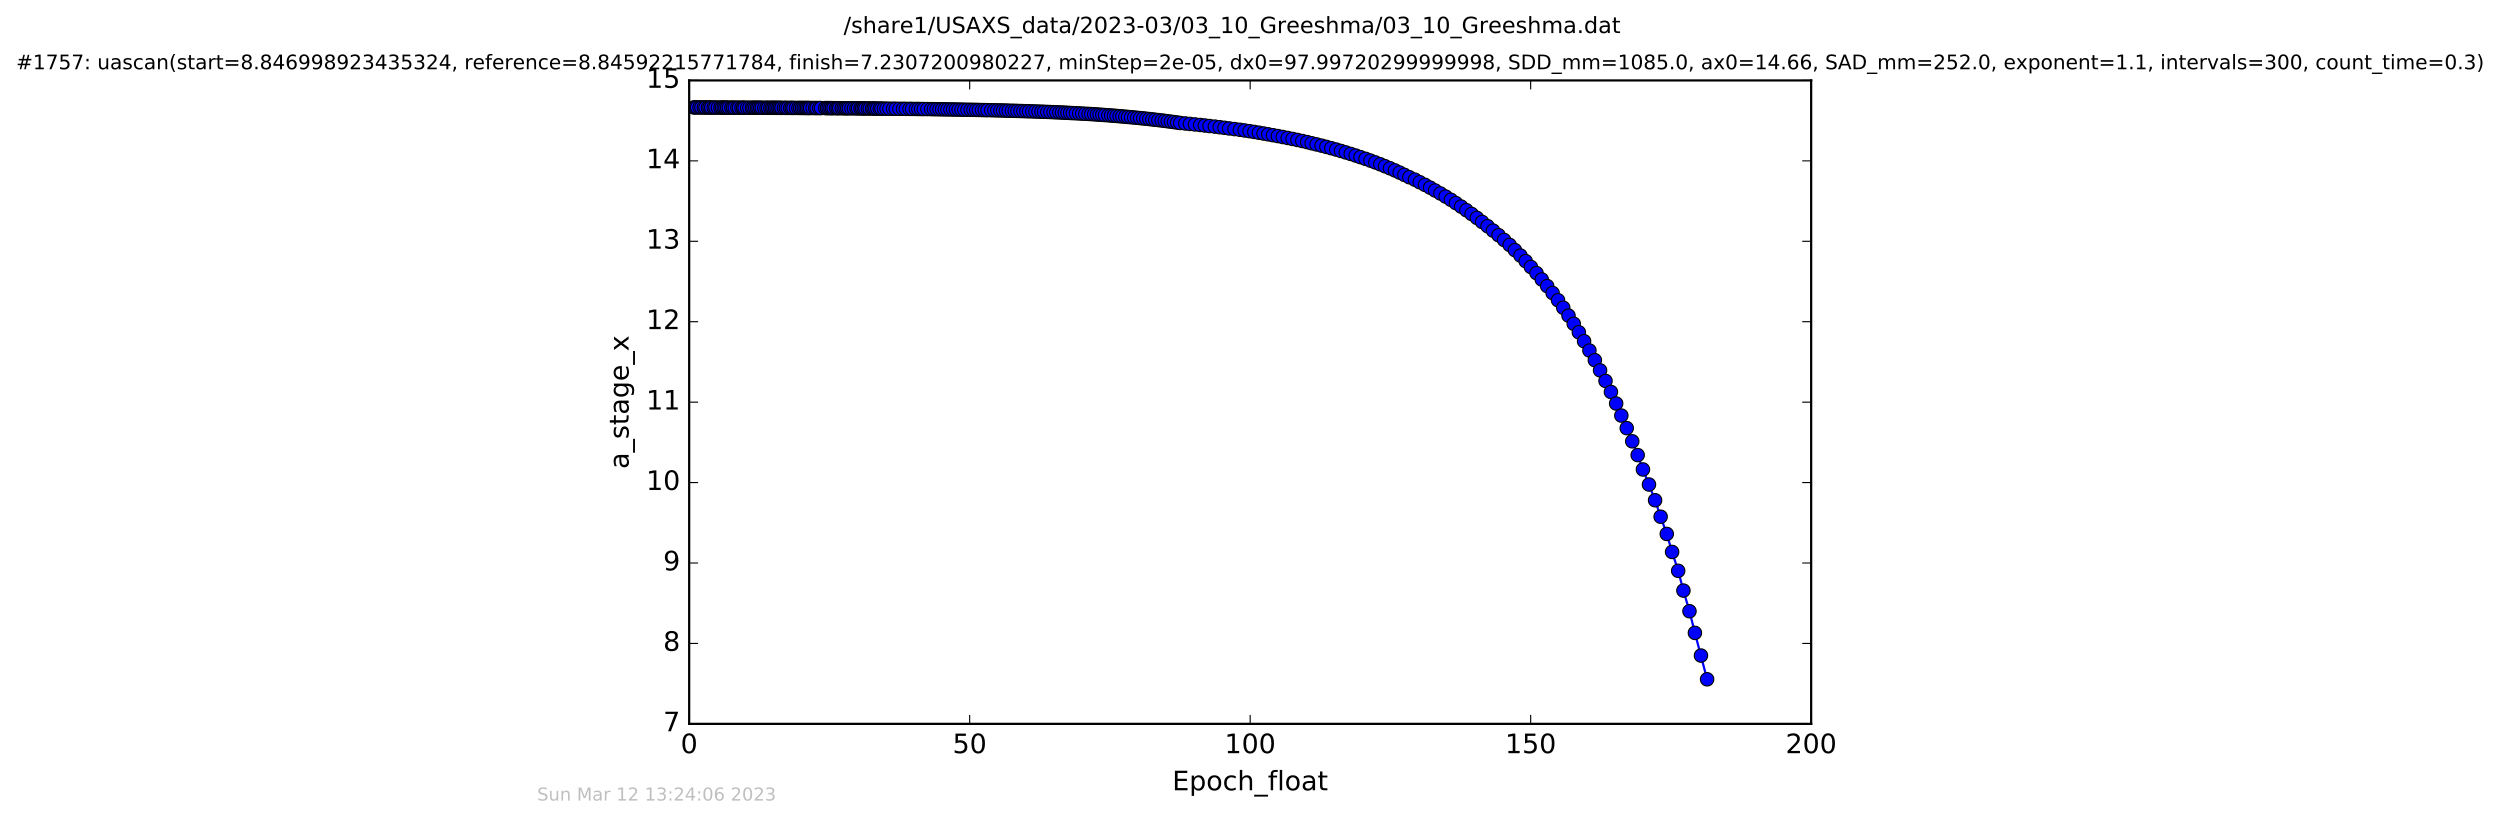 <?xml version="1.0" encoding="utf-8" standalone="no"?>
<!DOCTYPE svg PUBLIC "-//W3C//DTD SVG 1.1//EN"
  "http://www.w3.org/Graphics/SVG/1.1/DTD/svg11.dtd">
<!-- Created with matplotlib (http://matplotlib.org/) -->
<svg height="367pt" version="1.1" viewBox="0 0 1119 367" width="1119pt" xmlns="http://www.w3.org/2000/svg" xmlns:xlink="http://www.w3.org/1999/xlink">
 <defs>
  <style type="text/css">
*{stroke-linecap:butt;stroke-linejoin:round;stroke-miterlimit:100000;}
  </style>
 </defs>
 <g id="figure_1">
  <g id="patch_1">
   <path d="M -0 367.2 
L 1119.149 367.2 
L 1119.149 0 
L -0 0 
z
" style="fill:#ffffff;"/>
  </g>
  <g id="axes_1">
   <g id="patch_2">
    <path d="M 308.474 324 
L 810.674 324 
L 810.674 36 
L 308.474 36 
z
" style="fill:#ffffff;"/>
   </g>
   <g id="line2d_1">
    <path clip-path="url(#p2f7c5f072f)" d="M 310.522 48.076 
L 334.44 48.211 
L 359 48.318 
L 411.062 48.781 
L 440.785 49.276 
L 464.813 49.947 
L 478.994 50.562 
L 496.067 51.599 
L 506.274 52.475 
L 515.769 53.442 
L 541.366 56.415 
L 548.077 57.207 
L 561.405 59.053 
L 571.984 60.91 
L 580.725 62.645 
L 587.087 64.117 
L 593.696 65.754 
L 600.242 67.577 
L 608.931 70.338 
L 613.409 71.879 
L 619.943 74.413 
L 624.377 76.268 
L 633.327 80.424 
L 644.721 86.596 
L 649.407 89.418 
L 656.354 94.087 
L 661.053 97.52 
L 668.282 103.213 
L 673.221 107.407 
L 675.728 109.634 
L 680.55 114.37 
L 687.744 122.241 
L 694.942 131.151 
L 697.373 134.38 
L 702.061 141.256 
L 704.403 144.916 
L 709.034 152.723 
L 713.852 161.225 
L 718.628 170.497 
L 721.051 175.44 
L 725.711 186.004 
L 730.595 197.537 
L 733.024 203.697 
L 735.372 210.137 
L 740.815 223.915 
L 743.297 231.282 
L 746.045 238.99 
L 748.435 247.056 
L 751.148 255.498 
L 753.497 264.336 
L 756.208 273.588 
L 758.641 283.278 
L 764.099 304.052 
L 764.099 304.052 
" style="fill:none;stroke:#0000ff;stroke-linecap:square;"/>
    <defs>
     <path d="M 0 3 
C 0.796 3 1.559 2.684 2.121 2.121 
C 2.684 1.559 3 0.796 3 0 
C 3 -0.796 2.684 -1.559 2.121 -2.121 
C 1.559 -2.684 0.796 -3 0 -3 
C -0.796 -3 -1.559 -2.684 -2.121 -2.121 
C -2.684 -1.559 -3 -0.796 -3 0 
C -3 0.796 -2.684 1.559 -2.121 2.121 
C -1.559 2.684 -0.796 3 0 3 
z
" id="m0c9444576d" style="stroke:#000000;stroke-width:0.5;"/>
    </defs>
    <g clip-path="url(#p2f7c5f072f)">
     <use style="fill:#0000ff;stroke:#000000;stroke-width:0.5;" x="310.522" xlink:href="#m0c9444576d" y="48.076"/>
     <use style="fill:#0000ff;stroke:#000000;stroke-width:0.5;" x="311.209" xlink:href="#m0c9444576d" y="48.083"/>
     <use style="fill:#0000ff;stroke:#000000;stroke-width:0.5;" x="312.005" xlink:href="#m0c9444576d" y="48.089"/>
     <use style="fill:#0000ff;stroke:#000000;stroke-width:0.5;" x="313.134" xlink:href="#m0c9444576d" y="48.096"/>
     <use style="fill:#0000ff;stroke:#000000;stroke-width:0.5;" x="313.937" xlink:href="#m0c9444576d" y="48.102"/>
     <use style="fill:#0000ff;stroke:#000000;stroke-width:0.5;" x="315.058" xlink:href="#m0c9444576d" y="48.108"/>
     <use style="fill:#0000ff;stroke:#000000;stroke-width:0.5;" x="315.771" xlink:href="#m0c9444576d" y="48.114"/>
     <use style="fill:#0000ff;stroke:#000000;stroke-width:0.5;" x="316.9" xlink:href="#m0c9444576d" y="48.119"/>
     <use style="fill:#0000ff;stroke:#000000;stroke-width:0.5;" x="317.623" xlink:href="#m0c9444576d" y="48.125"/>
     <use style="fill:#0000ff;stroke:#000000;stroke-width:0.5;" x="318.334" xlink:href="#m0c9444576d" y="48.131"/>
     <use style="fill:#0000ff;stroke:#000000;stroke-width:0.5;" x="319.489" xlink:href="#m0c9444576d" y="48.136"/>
     <use style="fill:#0000ff;stroke:#000000;stroke-width:0.5;" x="320.213" xlink:href="#m0c9444576d" y="48.141"/>
     <use style="fill:#0000ff;stroke:#000000;stroke-width:0.5;" x="321.337" xlink:href="#m0c9444576d" y="48.146"/>
     <use style="fill:#0000ff;stroke:#000000;stroke-width:0.5;" x="322.512" xlink:href="#m0c9444576d" y="48.151"/>
     <use style="fill:#0000ff;stroke:#000000;stroke-width:0.5;" x="323.185" xlink:href="#m0c9444576d" y="48.156"/>
     <use style="fill:#0000ff;stroke:#000000;stroke-width:0.5;" x="323.961" xlink:href="#m0c9444576d" y="48.161"/>
     <use style="fill:#0000ff;stroke:#000000;stroke-width:0.5;" x="324.691" xlink:href="#m0c9444576d" y="48.165"/>
     <use style="fill:#0000ff;stroke:#000000;stroke-width:0.5;" x="325.446" xlink:href="#m0c9444576d" y="48.17"/>
     <use style="fill:#0000ff;stroke:#000000;stroke-width:0.5;" x="326.24" xlink:href="#m0c9444576d" y="48.175"/>
     <use style="fill:#0000ff;stroke:#000000;stroke-width:0.5;" x="327.41" xlink:href="#m0c9444576d" y="48.179"/>
     <use style="fill:#0000ff;stroke:#000000;stroke-width:0.5;" x="328.111" xlink:href="#m0c9444576d" y="48.183"/>
     <use style="fill:#0000ff;stroke:#000000;stroke-width:0.5;" x="328.871" xlink:href="#m0c9444576d" y="48.188"/>
     <use style="fill:#0000ff;stroke:#000000;stroke-width:0.5;" x="330.04" xlink:href="#m0c9444576d" y="48.191"/>
     <use style="fill:#0000ff;stroke:#000000;stroke-width:0.5;" x="330.749" xlink:href="#m0c9444576d" y="48.196"/>
     <use style="fill:#0000ff;stroke:#000000;stroke-width:0.5;" x="331.928" xlink:href="#m0c9444576d" y="48.2"/>
     <use style="fill:#0000ff;stroke:#000000;stroke-width:0.5;" x="332.638" xlink:href="#m0c9444576d" y="48.203"/>
     <use style="fill:#0000ff;stroke:#000000;stroke-width:0.5;" x="333.303" xlink:href="#m0c9444576d" y="48.207"/>
     <use style="fill:#0000ff;stroke:#000000;stroke-width:0.5;" x="334.44" xlink:href="#m0c9444576d" y="48.211"/>
     <use style="fill:#0000ff;stroke:#000000;stroke-width:0.5;" x="335.448" xlink:href="#m0c9444576d" y="48.211"/>
     <use style="fill:#0000ff;stroke:#000000;stroke-width:0.5;" x="336.589" xlink:href="#m0c9444576d" y="48.219"/>
     <use style="fill:#0000ff;stroke:#000000;stroke-width:0.5;" x="337.244" xlink:href="#m0c9444576d" y="48.219"/>
     <use style="fill:#0000ff;stroke:#000000;stroke-width:0.5;" x="338.032" xlink:href="#m0c9444576d" y="48.225"/>
     <use style="fill:#0000ff;stroke:#000000;stroke-width:0.5;" x="338.827" xlink:href="#m0c9444576d" y="48.229"/>
     <use style="fill:#0000ff;stroke:#000000;stroke-width:0.5;" x="339.494" xlink:href="#m0c9444576d" y="48.229"/>
     <use style="fill:#0000ff;stroke:#000000;stroke-width:0.5;" x="340.301" xlink:href="#m0c9444576d" y="48.235"/>
     <use style="fill:#0000ff;stroke:#000000;stroke-width:0.5;" x="340.967" xlink:href="#m0c9444576d" y="48.235"/>
     <use style="fill:#0000ff;stroke:#000000;stroke-width:0.5;" x="342.092" xlink:href="#m0c9444576d" y="48.242"/>
     <use style="fill:#0000ff;stroke:#000000;stroke-width:0.5;" x="343.093" xlink:href="#m0c9444576d" y="48.242"/>
     <use style="fill:#0000ff;stroke:#000000;stroke-width:0.5;" x="343.803" xlink:href="#m0c9444576d" y="48.248"/>
     <use style="fill:#0000ff;stroke:#000000;stroke-width:0.5;" x="344.809" xlink:href="#m0c9444576d" y="48.248"/>
     <use style="fill:#0000ff;stroke:#000000;stroke-width:0.5;" x="345.522" xlink:href="#m0c9444576d" y="48.255"/>
     <use style="fill:#0000ff;stroke:#000000;stroke-width:0.5;" x="346.192" xlink:href="#m0c9444576d" y="48.255"/>
     <use style="fill:#0000ff;stroke:#000000;stroke-width:0.5;" x="346.906" xlink:href="#m0c9444576d" y="48.262"/>
     <use style="fill:#0000ff;stroke:#000000;stroke-width:0.5;" x="347.613" xlink:href="#m0c9444576d" y="48.265"/>
     <use style="fill:#0000ff;stroke:#000000;stroke-width:0.5;" x="348.413" xlink:href="#m0c9444576d" y="48.269"/>
     <use style="fill:#0000ff;stroke:#000000;stroke-width:0.5;" x="349.093" xlink:href="#m0c9444576d" y="48.273"/>
     <use style="fill:#0000ff;stroke:#000000;stroke-width:0.5;" x="349.792" xlink:href="#m0c9444576d" y="48.276"/>
     <use style="fill:#0000ff;stroke:#000000;stroke-width:0.5;" x="350.926" xlink:href="#m0c9444576d" y="48.28"/>
     <use style="fill:#0000ff;stroke:#000000;stroke-width:0.5;" x="351.736" xlink:href="#m0c9444576d" y="48.284"/>
     <use style="fill:#0000ff;stroke:#000000;stroke-width:0.5;" x="352.582" xlink:href="#m0c9444576d" y="48.288"/>
     <use style="fill:#0000ff;stroke:#000000;stroke-width:0.5;" x="353.724" xlink:href="#m0c9444576d" y="48.292"/>
     <use style="fill:#0000ff;stroke:#000000;stroke-width:0.5;" x="354.437" xlink:href="#m0c9444576d" y="48.296"/>
     <use style="fill:#0000ff;stroke:#000000;stroke-width:0.5;" x="355.147" xlink:href="#m0c9444576d" y="48.301"/>
     <use style="fill:#0000ff;stroke:#000000;stroke-width:0.5;" x="356.283" xlink:href="#m0c9444576d" y="48.305"/>
     <use style="fill:#0000ff;stroke:#000000;stroke-width:0.5;" x="357.408" xlink:href="#m0c9444576d" y="48.31"/>
     <use style="fill:#0000ff;stroke:#000000;stroke-width:0.5;" x="358.214" xlink:href="#m0c9444576d" y="48.314"/>
     <use style="fill:#0000ff;stroke:#000000;stroke-width:0.5;" x="359" xlink:href="#m0c9444576d" y="48.318"/>
     <use style="fill:#0000ff;stroke:#000000;stroke-width:0.5;" x="359.757" xlink:href="#m0c9444576d" y="48.323"/>
     <use style="fill:#0000ff;stroke:#000000;stroke-width:0.5;" x="360.565" xlink:href="#m0c9444576d" y="48.328"/>
     <use style="fill:#0000ff;stroke:#000000;stroke-width:0.5;" x="361.22" xlink:href="#m0c9444576d" y="48.333"/>
     <use style="fill:#0000ff;stroke:#000000;stroke-width:0.5;" x="361.928" xlink:href="#m0c9444576d" y="48.338"/>
     <use style="fill:#0000ff;stroke:#000000;stroke-width:0.5;" x="362.601" xlink:href="#m0c9444576d" y="48.343"/>
     <use style="fill:#0000ff;stroke:#000000;stroke-width:0.5;" x="363.734" xlink:href="#m0c9444576d" y="48.348"/>
     <use style="fill:#0000ff;stroke:#000000;stroke-width:0.5;" x="364.857" xlink:href="#m0c9444576d" y="48.353"/>
     <use style="fill:#0000ff;stroke:#000000;stroke-width:0.5;" x="365.542" xlink:href="#m0c9444576d" y="48.359"/>
     <use style="fill:#0000ff;stroke:#000000;stroke-width:0.5;" x="366.71" xlink:href="#m0c9444576d" y="48.364"/>
     <use style="fill:#0000ff;stroke:#000000;stroke-width:0.5;" x="367.499" xlink:href="#m0c9444576d" y="48.37"/>
     <use style="fill:#0000ff;stroke:#000000;stroke-width:0.5;" x="369.38" xlink:href="#m0c9444576d" y="48.376"/>
     <use style="fill:#0000ff;stroke:#000000;stroke-width:0.5;" x="370.173" xlink:href="#m0c9444576d" y="48.382"/>
     <use style="fill:#0000ff;stroke:#000000;stroke-width:0.5;" x="370.889" xlink:href="#m0c9444576d" y="48.388"/>
     <use style="fill:#0000ff;stroke:#000000;stroke-width:0.5;" x="371.704" xlink:href="#m0c9444576d" y="48.395"/>
     <use style="fill:#0000ff;stroke:#000000;stroke-width:0.5;" x="372.398" xlink:href="#m0c9444576d" y="48.4"/>
     <use style="fill:#0000ff;stroke:#000000;stroke-width:0.5;" x="373.109" xlink:href="#m0c9444576d" y="48.407"/>
     <use style="fill:#0000ff;stroke:#000000;stroke-width:0.5;" x="374.239" xlink:href="#m0c9444576d" y="48.414"/>
     <use style="fill:#0000ff;stroke:#000000;stroke-width:0.5;" x="374.946" xlink:href="#m0c9444576d" y="48.421"/>
     <use style="fill:#0000ff;stroke:#000000;stroke-width:0.5;" x="375.655" xlink:href="#m0c9444576d" y="48.427"/>
     <use style="fill:#0000ff;stroke:#000000;stroke-width:0.5;" x="376.808" xlink:href="#m0c9444576d" y="48.435"/>
     <use style="fill:#0000ff;stroke:#000000;stroke-width:0.5;" x="377.635" xlink:href="#m0c9444576d" y="48.442"/>
     <use style="fill:#0000ff;stroke:#000000;stroke-width:0.5;" x="378.432" xlink:href="#m0c9444576d" y="48.449"/>
     <use style="fill:#0000ff;stroke:#000000;stroke-width:0.5;" x="379.187" xlink:href="#m0c9444576d" y="48.456"/>
     <use style="fill:#0000ff;stroke:#000000;stroke-width:0.5;" x="379.97" xlink:href="#m0c9444576d" y="48.465"/>
     <use style="fill:#0000ff;stroke:#000000;stroke-width:0.5;" x="381.1" xlink:href="#m0c9444576d" y="48.472"/>
     <use style="fill:#0000ff;stroke:#000000;stroke-width:0.5;" x="382.225" xlink:href="#m0c9444576d" y="48.481"/>
     <use style="fill:#0000ff;stroke:#000000;stroke-width:0.5;" x="383.356" xlink:href="#m0c9444576d" y="48.489"/>
     <use style="fill:#0000ff;stroke:#000000;stroke-width:0.5;" x="384.069" xlink:href="#m0c9444576d" y="48.498"/>
     <use style="fill:#0000ff;stroke:#000000;stroke-width:0.5;" x="385.2" xlink:href="#m0c9444576d" y="48.507"/>
     <use style="fill:#0000ff;stroke:#000000;stroke-width:0.5;" x="385.908" xlink:href="#m0c9444576d" y="48.516"/>
     <use style="fill:#0000ff;stroke:#000000;stroke-width:0.5;" x="386.619" xlink:href="#m0c9444576d" y="48.525"/>
     <use style="fill:#0000ff;stroke:#000000;stroke-width:0.5;" x="387.334" xlink:href="#m0c9444576d" y="48.535"/>
     <use style="fill:#0000ff;stroke:#000000;stroke-width:0.5;" x="388.463" xlink:href="#m0c9444576d" y="48.544"/>
     <use style="fill:#0000ff;stroke:#000000;stroke-width:0.5;" x="389.268" xlink:href="#m0c9444576d" y="48.554"/>
     <use style="fill:#0000ff;stroke:#000000;stroke-width:0.5;" x="390.387" xlink:href="#m0c9444576d" y="48.564"/>
     <use style="fill:#0000ff;stroke:#000000;stroke-width:0.5;" x="391.054" xlink:href="#m0c9444576d" y="48.575"/>
     <use style="fill:#0000ff;stroke:#000000;stroke-width:0.5;" x="391.782" xlink:href="#m0c9444576d" y="48.585"/>
     <use style="fill:#0000ff;stroke:#000000;stroke-width:0.5;" x="392.698" xlink:href="#m0c9444576d" y="48.596"/>
     <use style="fill:#0000ff;stroke:#000000;stroke-width:0.5;" x="393.817" xlink:href="#m0c9444576d" y="48.608"/>
     <use style="fill:#0000ff;stroke:#000000;stroke-width:0.5;" x="394.529" xlink:href="#m0c9444576d" y="48.619"/>
     <use style="fill:#0000ff;stroke:#000000;stroke-width:0.5;" x="395.67" xlink:href="#m0c9444576d" y="48.631"/>
     <use style="fill:#0000ff;stroke:#000000;stroke-width:0.5;" x="396.81" xlink:href="#m0c9444576d" y="48.643"/>
     <use style="fill:#0000ff;stroke:#000000;stroke-width:0.5;" x="398.097" xlink:href="#m0c9444576d" y="48.655"/>
     <use style="fill:#0000ff;stroke:#000000;stroke-width:0.5;" x="399.725" xlink:href="#m0c9444576d" y="48.667"/>
     <use style="fill:#0000ff;stroke:#000000;stroke-width:0.5;" x="400.93" xlink:href="#m0c9444576d" y="48.681"/>
     <use style="fill:#0000ff;stroke:#000000;stroke-width:0.5;" x="402.564" xlink:href="#m0c9444576d" y="48.695"/>
     <use style="fill:#0000ff;stroke:#000000;stroke-width:0.5;" x="404.197" xlink:href="#m0c9444576d" y="48.708"/>
     <use style="fill:#0000ff;stroke:#000000;stroke-width:0.5;" x="405.451" xlink:href="#m0c9444576d" y="48.722"/>
     <use style="fill:#0000ff;stroke:#000000;stroke-width:0.5;" x="407.084" xlink:href="#m0c9444576d" y="48.736"/>
     <use style="fill:#0000ff;stroke:#000000;stroke-width:0.5;" x="408.262" xlink:href="#m0c9444576d" y="48.751"/>
     <use style="fill:#0000ff;stroke:#000000;stroke-width:0.5;" x="409.887" xlink:href="#m0c9444576d" y="48.766"/>
     <use style="fill:#0000ff;stroke:#000000;stroke-width:0.5;" x="411.062" xlink:href="#m0c9444576d" y="48.781"/>
     <use style="fill:#0000ff;stroke:#000000;stroke-width:0.5;" x="412.28" xlink:href="#m0c9444576d" y="48.798"/>
     <use style="fill:#0000ff;stroke:#000000;stroke-width:0.5;" x="413.485" xlink:href="#m0c9444576d" y="48.814"/>
     <use style="fill:#0000ff;stroke:#000000;stroke-width:0.5;" x="415.118" xlink:href="#m0c9444576d" y="48.83"/>
     <use style="fill:#0000ff;stroke:#000000;stroke-width:0.5;" x="416.751" xlink:href="#m0c9444576d" y="48.848"/>
     <use style="fill:#0000ff;stroke:#000000;stroke-width:0.5;" x="418.006" xlink:href="#m0c9444576d" y="48.865"/>
     <use style="fill:#0000ff;stroke:#000000;stroke-width:0.5;" x="419.227" xlink:href="#m0c9444576d" y="48.883"/>
     <use style="fill:#0000ff;stroke:#000000;stroke-width:0.5;" x="420.517" xlink:href="#m0c9444576d" y="48.902"/>
     <use style="fill:#0000ff;stroke:#000000;stroke-width:0.5;" x="421.692" xlink:href="#m0c9444576d" y="48.921"/>
     <use style="fill:#0000ff;stroke:#000000;stroke-width:0.5;" x="422.904" xlink:href="#m0c9444576d" y="48.941"/>
     <use style="fill:#0000ff;stroke:#000000;stroke-width:0.5;" x="424.076" xlink:href="#m0c9444576d" y="48.961"/>
     <use style="fill:#0000ff;stroke:#000000;stroke-width:0.5;" x="425.414" xlink:href="#m0c9444576d" y="48.981"/>
     <use style="fill:#0000ff;stroke:#000000;stroke-width:0.5;" x="426.63" xlink:href="#m0c9444576d" y="49.002"/>
     <use style="fill:#0000ff;stroke:#000000;stroke-width:0.5;" x="427.848" xlink:href="#m0c9444576d" y="49.024"/>
     <use style="fill:#0000ff;stroke:#000000;stroke-width:0.5;" x="429.081" xlink:href="#m0c9444576d" y="49.046"/>
     <use style="fill:#0000ff;stroke:#000000;stroke-width:0.5;" x="430.361" xlink:href="#m0c9444576d" y="49.069"/>
     <use style="fill:#0000ff;stroke:#000000;stroke-width:0.5;" x="431.612" xlink:href="#m0c9444576d" y="49.093"/>
     <use style="fill:#0000ff;stroke:#000000;stroke-width:0.5;" x="433.039" xlink:href="#m0c9444576d" y="49.117"/>
     <use style="fill:#0000ff;stroke:#000000;stroke-width:0.5;" x="434.471" xlink:href="#m0c9444576d" y="49.142"/>
     <use style="fill:#0000ff;stroke:#000000;stroke-width:0.5;" x="435.699" xlink:href="#m0c9444576d" y="49.167"/>
     <use style="fill:#0000ff;stroke:#000000;stroke-width:0.5;" x="436.948" xlink:href="#m0c9444576d" y="49.194"/>
     <use style="fill:#0000ff;stroke:#000000;stroke-width:0.5;" x="438.152" xlink:href="#m0c9444576d" y="49.22"/>
     <use style="fill:#0000ff;stroke:#000000;stroke-width:0.5;" x="439.562" xlink:href="#m0c9444576d" y="49.248"/>
     <use style="fill:#0000ff;stroke:#000000;stroke-width:0.5;" x="440.785" xlink:href="#m0c9444576d" y="49.276"/>
     <use style="fill:#0000ff;stroke:#000000;stroke-width:0.5;" x="442.009" xlink:href="#m0c9444576d" y="49.305"/>
     <use style="fill:#0000ff;stroke:#000000;stroke-width:0.5;" x="443.66" xlink:href="#m0c9444576d" y="49.335"/>
     <use style="fill:#0000ff;stroke:#000000;stroke-width:0.5;" x="445.088" xlink:href="#m0c9444576d" y="49.366"/>
     <use style="fill:#0000ff;stroke:#000000;stroke-width:0.5;" x="446.384" xlink:href="#m0c9444576d" y="49.398"/>
     <use style="fill:#0000ff;stroke:#000000;stroke-width:0.5;" x="447.765" xlink:href="#m0c9444576d" y="49.431"/>
     <use style="fill:#0000ff;stroke:#000000;stroke-width:0.5;" x="448.985" xlink:href="#m0c9444576d" y="49.464"/>
     <use style="fill:#0000ff;stroke:#000000;stroke-width:0.5;" x="450.24" xlink:href="#m0c9444576d" y="49.498"/>
     <use style="fill:#0000ff;stroke:#000000;stroke-width:0.5;" x="451.457" xlink:href="#m0c9444576d" y="49.534"/>
     <use style="fill:#0000ff;stroke:#000000;stroke-width:0.5;" x="452.921" xlink:href="#m0c9444576d" y="49.57"/>
     <use style="fill:#0000ff;stroke:#000000;stroke-width:0.5;" x="454.174" xlink:href="#m0c9444576d" y="49.608"/>
     <use style="fill:#0000ff;stroke:#000000;stroke-width:0.5;" x="455.388" xlink:href="#m0c9444576d" y="49.646"/>
     <use style="fill:#0000ff;stroke:#000000;stroke-width:0.5;" x="456.764" xlink:href="#m0c9444576d" y="49.685"/>
     <use style="fill:#0000ff;stroke:#000000;stroke-width:0.5;" x="458.06" xlink:href="#m0c9444576d" y="49.726"/>
     <use style="fill:#0000ff;stroke:#000000;stroke-width:0.5;" x="459.403" xlink:href="#m0c9444576d" y="49.768"/>
     <use style="fill:#0000ff;stroke:#000000;stroke-width:0.5;" x="460.614" xlink:href="#m0c9444576d" y="49.81"/>
     <use style="fill:#0000ff;stroke:#000000;stroke-width:0.5;" x="462.053" xlink:href="#m0c9444576d" y="49.855"/>
     <use style="fill:#0000ff;stroke:#000000;stroke-width:0.5;" x="463.426" xlink:href="#m0c9444576d" y="49.901"/>
     <use style="fill:#0000ff;stroke:#000000;stroke-width:0.5;" x="464.813" xlink:href="#m0c9444576d" y="49.947"/>
     <use style="fill:#0000ff;stroke:#000000;stroke-width:0.5;" x="466.137" xlink:href="#m0c9444576d" y="49.995"/>
     <use style="fill:#0000ff;stroke:#000000;stroke-width:0.5;" x="467.348" xlink:href="#m0c9444576d" y="50.045"/>
     <use style="fill:#0000ff;stroke:#000000;stroke-width:0.5;" x="468.779" xlink:href="#m0c9444576d" y="50.096"/>
     <use style="fill:#0000ff;stroke:#000000;stroke-width:0.5;" x="470.11" xlink:href="#m0c9444576d" y="50.148"/>
     <use style="fill:#0000ff;stroke:#000000;stroke-width:0.5;" x="471.557" xlink:href="#m0c9444576d" y="50.203"/>
     <use style="fill:#0000ff;stroke:#000000;stroke-width:0.5;" x="472.795" xlink:href="#m0c9444576d" y="50.258"/>
     <use style="fill:#0000ff;stroke:#000000;stroke-width:0.5;" x="474.132" xlink:href="#m0c9444576d" y="50.315"/>
     <use style="fill:#0000ff;stroke:#000000;stroke-width:0.5;" x="475.347" xlink:href="#m0c9444576d" y="50.375"/>
     <use style="fill:#0000ff;stroke:#000000;stroke-width:0.5;" x="476.569" xlink:href="#m0c9444576d" y="50.435"/>
     <use style="fill:#0000ff;stroke:#000000;stroke-width:0.5;" x="477.778" xlink:href="#m0c9444576d" y="50.498"/>
     <use style="fill:#0000ff;stroke:#000000;stroke-width:0.5;" x="478.994" xlink:href="#m0c9444576d" y="50.562"/>
     <use style="fill:#0000ff;stroke:#000000;stroke-width:0.5;" x="480.197" xlink:href="#m0c9444576d" y="50.629"/>
     <use style="fill:#0000ff;stroke:#000000;stroke-width:0.5;" x="481.618" xlink:href="#m0c9444576d" y="50.697"/>
     <use style="fill:#0000ff;stroke:#000000;stroke-width:0.5;" x="483.041" xlink:href="#m0c9444576d" y="50.767"/>
     <use style="fill:#0000ff;stroke:#000000;stroke-width:0.5;" x="484.382" xlink:href="#m0c9444576d" y="50.839"/>
     <use style="fill:#0000ff;stroke:#000000;stroke-width:0.5;" x="485.768" xlink:href="#m0c9444576d" y="50.914"/>
     <use style="fill:#0000ff;stroke:#000000;stroke-width:0.5;" x="487.24" xlink:href="#m0c9444576d" y="50.991"/>
     <use style="fill:#0000ff;stroke:#000000;stroke-width:0.5;" x="488.453" xlink:href="#m0c9444576d" y="51.071"/>
     <use style="fill:#0000ff;stroke:#000000;stroke-width:0.5;" x="489.75" xlink:href="#m0c9444576d" y="51.152"/>
     <use style="fill:#0000ff;stroke:#000000;stroke-width:0.5;" x="490.966" xlink:href="#m0c9444576d" y="51.237"/>
     <use style="fill:#0000ff;stroke:#000000;stroke-width:0.5;" x="492.183" xlink:href="#m0c9444576d" y="51.323"/>
     <use style="fill:#0000ff;stroke:#000000;stroke-width:0.5;" x="493.395" xlink:href="#m0c9444576d" y="51.412"/>
     <use style="fill:#0000ff;stroke:#000000;stroke-width:0.5;" x="494.594" xlink:href="#m0c9444576d" y="51.505"/>
     <use style="fill:#0000ff;stroke:#000000;stroke-width:0.5;" x="496.067" xlink:href="#m0c9444576d" y="51.599"/>
     <use style="fill:#0000ff;stroke:#000000;stroke-width:0.5;" x="497.366" xlink:href="#m0c9444576d" y="51.698"/>
     <use style="fill:#0000ff;stroke:#000000;stroke-width:0.5;" x="498.579" xlink:href="#m0c9444576d" y="51.799"/>
     <use style="fill:#0000ff;stroke:#000000;stroke-width:0.5;" x="499.794" xlink:href="#m0c9444576d" y="51.903"/>
     <use style="fill:#0000ff;stroke:#000000;stroke-width:0.5;" x="501.133" xlink:href="#m0c9444576d" y="52.011"/>
     <use style="fill:#0000ff;stroke:#000000;stroke-width:0.5;" x="502.35" xlink:href="#m0c9444576d" y="52.121"/>
     <use style="fill:#0000ff;stroke:#000000;stroke-width:0.5;" x="503.683" xlink:href="#m0c9444576d" y="52.235"/>
     <use style="fill:#0000ff;stroke:#000000;stroke-width:0.5;" x="504.908" xlink:href="#m0c9444576d" y="52.353"/>
     <use style="fill:#0000ff;stroke:#000000;stroke-width:0.5;" x="506.274" xlink:href="#m0c9444576d" y="52.475"/>
     <use style="fill:#0000ff;stroke:#000000;stroke-width:0.5;" x="507.651" xlink:href="#m0c9444576d" y="52.6"/>
     <use style="fill:#0000ff;stroke:#000000;stroke-width:0.5;" x="508.992" xlink:href="#m0c9444576d" y="52.729"/>
     <use style="fill:#0000ff;stroke:#000000;stroke-width:0.5;" x="510.33" xlink:href="#m0c9444576d" y="52.864"/>
     <use style="fill:#0000ff;stroke:#000000;stroke-width:0.5;" x="511.72" xlink:href="#m0c9444576d" y="53.001"/>
     <use style="fill:#0000ff;stroke:#000000;stroke-width:0.5;" x="513.049" xlink:href="#m0c9444576d" y="53.143"/>
     <use style="fill:#0000ff;stroke:#000000;stroke-width:0.5;" x="514.428" xlink:href="#m0c9444576d" y="53.29"/>
     <use style="fill:#0000ff;stroke:#000000;stroke-width:0.5;" x="515.769" xlink:href="#m0c9444576d" y="53.442"/>
     <use style="fill:#0000ff;stroke:#000000;stroke-width:0.5;" x="517.069" xlink:href="#m0c9444576d" y="53.598"/>
     <use style="fill:#0000ff;stroke:#000000;stroke-width:0.5;" x="518.506" xlink:href="#m0c9444576d" y="53.759"/>
     <use style="fill:#0000ff;stroke:#000000;stroke-width:0.5;" x="519.973" xlink:href="#m0c9444576d" y="53.926"/>
     <use style="fill:#0000ff;stroke:#000000;stroke-width:0.5;" x="521.335" xlink:href="#m0c9444576d" y="54.099"/>
     <use style="fill:#0000ff;stroke:#000000;stroke-width:0.5;" x="522.675" xlink:href="#m0c9444576d" y="54.277"/>
     <use style="fill:#0000ff;stroke:#000000;stroke-width:0.5;" x="524.098" xlink:href="#m0c9444576d" y="54.46"/>
     <use style="fill:#0000ff;stroke:#000000;stroke-width:0.5;" x="525.483" xlink:href="#m0c9444576d" y="54.65"/>
     <use style="fill:#0000ff;stroke:#000000;stroke-width:0.5;" x="526.902" xlink:href="#m0c9444576d" y="54.846"/>
     <use style="fill:#0000ff;stroke:#000000;stroke-width:0.5;" x="528.292" xlink:href="#m0c9444576d" y="55.048"/>
     <use style="fill:#0000ff;stroke:#000000;stroke-width:0.5;" x="530.504" xlink:href="#m0c9444576d" y="55.258"/>
     <use style="fill:#0000ff;stroke:#000000;stroke-width:0.5;" x="532.615" xlink:href="#m0c9444576d" y="55.475"/>
     <use style="fill:#0000ff;stroke:#000000;stroke-width:0.5;" x="534.87" xlink:href="#m0c9444576d" y="55.698"/>
     <use style="fill:#0000ff;stroke:#000000;stroke-width:0.5;" x="537.205" xlink:href="#m0c9444576d" y="55.93"/>
     <use style="fill:#0000ff;stroke:#000000;stroke-width:0.5;" x="539.255" xlink:href="#m0c9444576d" y="56.168"/>
     <use style="fill:#0000ff;stroke:#000000;stroke-width:0.5;" x="541.366" xlink:href="#m0c9444576d" y="56.415"/>
     <use style="fill:#0000ff;stroke:#000000;stroke-width:0.5;" x="543.775" xlink:href="#m0c9444576d" y="56.67"/>
     <use style="fill:#0000ff;stroke:#000000;stroke-width:0.5;" x="545.944" xlink:href="#m0c9444576d" y="56.934"/>
     <use style="fill:#0000ff;stroke:#000000;stroke-width:0.5;" x="548.077" xlink:href="#m0c9444576d" y="57.207"/>
     <use style="fill:#0000ff;stroke:#000000;stroke-width:0.5;" x="550.18" xlink:href="#m0c9444576d" y="57.49"/>
     <use style="fill:#0000ff;stroke:#000000;stroke-width:0.5;" x="552.568" xlink:href="#m0c9444576d" y="57.781"/>
     <use style="fill:#0000ff;stroke:#000000;stroke-width:0.5;" x="554.956" xlink:href="#m0c9444576d" y="58.083"/>
     <use style="fill:#0000ff;stroke:#000000;stroke-width:0.5;" x="557.082" xlink:href="#m0c9444576d" y="58.396"/>
     <use style="fill:#0000ff;stroke:#000000;stroke-width:0.5;" x="559.301" xlink:href="#m0c9444576d" y="58.719"/>
     <use style="fill:#0000ff;stroke:#000000;stroke-width:0.5;" x="561.405" xlink:href="#m0c9444576d" y="59.053"/>
     <use style="fill:#0000ff;stroke:#000000;stroke-width:0.5;" x="563.48" xlink:href="#m0c9444576d" y="59.399"/>
     <use style="fill:#0000ff;stroke:#000000;stroke-width:0.5;" x="565.571" xlink:href="#m0c9444576d" y="59.758"/>
     <use style="fill:#0000ff;stroke:#000000;stroke-width:0.5;" x="567.676" xlink:href="#m0c9444576d" y="60.128"/>
     <use style="fill:#0000ff;stroke:#000000;stroke-width:0.5;" x="569.803" xlink:href="#m0c9444576d" y="60.513"/>
     <use style="fill:#0000ff;stroke:#000000;stroke-width:0.5;" x="571.984" xlink:href="#m0c9444576d" y="60.91"/>
     <use style="fill:#0000ff;stroke:#000000;stroke-width:0.5;" x="574.158" xlink:href="#m0c9444576d" y="61.321"/>
     <use style="fill:#0000ff;stroke:#000000;stroke-width:0.5;" x="576.37" xlink:href="#m0c9444576d" y="61.747"/>
     <use style="fill:#0000ff;stroke:#000000;stroke-width:0.5;" x="578.545" xlink:href="#m0c9444576d" y="62.188"/>
     <use style="fill:#0000ff;stroke:#000000;stroke-width:0.5;" x="580.725" xlink:href="#m0c9444576d" y="62.645"/>
     <use style="fill:#0000ff;stroke:#000000;stroke-width:0.5;" x="582.91" xlink:href="#m0c9444576d" y="63.118"/>
     <use style="fill:#0000ff;stroke:#000000;stroke-width:0.5;" x="585.094" xlink:href="#m0c9444576d" y="63.608"/>
     <use style="fill:#0000ff;stroke:#000000;stroke-width:0.5;" x="587.087" xlink:href="#m0c9444576d" y="64.117"/>
     <use style="fill:#0000ff;stroke:#000000;stroke-width:0.5;" x="589.309" xlink:href="#m0c9444576d" y="64.643"/>
     <use style="fill:#0000ff;stroke:#000000;stroke-width:0.5;" x="591.528" xlink:href="#m0c9444576d" y="65.188"/>
     <use style="fill:#0000ff;stroke:#000000;stroke-width:0.5;" x="593.696" xlink:href="#m0c9444576d" y="65.754"/>
     <use style="fill:#0000ff;stroke:#000000;stroke-width:0.5;" x="595.872" xlink:href="#m0c9444576d" y="66.34"/>
     <use style="fill:#0000ff;stroke:#000000;stroke-width:0.5;" x="598.099" xlink:href="#m0c9444576d" y="66.947"/>
     <use style="fill:#0000ff;stroke:#000000;stroke-width:0.5;" x="600.242" xlink:href="#m0c9444576d" y="67.577"/>
     <use style="fill:#0000ff;stroke:#000000;stroke-width:0.5;" x="602.371" xlink:href="#m0c9444576d" y="68.23"/>
     <use style="fill:#0000ff;stroke:#000000;stroke-width:0.5;" x="604.591" xlink:href="#m0c9444576d" y="68.907"/>
     <use style="fill:#0000ff;stroke:#000000;stroke-width:0.5;" x="606.802" xlink:href="#m0c9444576d" y="69.61"/>
     <use style="fill:#0000ff;stroke:#000000;stroke-width:0.5;" x="608.931" xlink:href="#m0c9444576d" y="70.338"/>
     <use style="fill:#0000ff;stroke:#000000;stroke-width:0.5;" x="611.23" xlink:href="#m0c9444576d" y="71.095"/>
     <use style="fill:#0000ff;stroke:#000000;stroke-width:0.5;" x="613.409" xlink:href="#m0c9444576d" y="71.879"/>
     <use style="fill:#0000ff;stroke:#000000;stroke-width:0.5;" x="615.587" xlink:href="#m0c9444576d" y="72.692"/>
     <use style="fill:#0000ff;stroke:#000000;stroke-width:0.5;" x="617.819" xlink:href="#m0c9444576d" y="73.537"/>
     <use style="fill:#0000ff;stroke:#000000;stroke-width:0.5;" x="619.943" xlink:href="#m0c9444576d" y="74.413"/>
     <use style="fill:#0000ff;stroke:#000000;stroke-width:0.5;" x="622.168" xlink:href="#m0c9444576d" y="75.324"/>
     <use style="fill:#0000ff;stroke:#000000;stroke-width:0.5;" x="624.377" xlink:href="#m0c9444576d" y="76.268"/>
     <use style="fill:#0000ff;stroke:#000000;stroke-width:0.5;" x="626.48" xlink:href="#m0c9444576d" y="77.248"/>
     <use style="fill:#0000ff;stroke:#000000;stroke-width:0.5;" x="628.604" xlink:href="#m0c9444576d" y="78.266"/>
     <use style="fill:#0000ff;stroke:#000000;stroke-width:0.5;" x="630.819" xlink:href="#m0c9444576d" y="79.324"/>
     <use style="fill:#0000ff;stroke:#000000;stroke-width:0.5;" x="633.327" xlink:href="#m0c9444576d" y="80.424"/>
     <use style="fill:#0000ff;stroke:#000000;stroke-width:0.5;" x="635.474" xlink:href="#m0c9444576d" y="81.565"/>
     <use style="fill:#0000ff;stroke:#000000;stroke-width:0.5;" x="637.826" xlink:href="#m0c9444576d" y="82.751"/>
     <use style="fill:#0000ff;stroke:#000000;stroke-width:0.5;" x="640.123" xlink:href="#m0c9444576d" y="83.983"/>
     <use style="fill:#0000ff;stroke:#000000;stroke-width:0.5;" x="642.368" xlink:href="#m0c9444576d" y="85.264"/>
     <use style="fill:#0000ff;stroke:#000000;stroke-width:0.5;" x="644.721" xlink:href="#m0c9444576d" y="86.596"/>
     <use style="fill:#0000ff;stroke:#000000;stroke-width:0.5;" x="647.065" xlink:href="#m0c9444576d" y="87.979"/>
     <use style="fill:#0000ff;stroke:#000000;stroke-width:0.5;" x="649.407" xlink:href="#m0c9444576d" y="89.418"/>
     <use style="fill:#0000ff;stroke:#000000;stroke-width:0.5;" x="651.671" xlink:href="#m0c9444576d" y="90.914"/>
     <use style="fill:#0000ff;stroke:#000000;stroke-width:0.5;" x="654.006" xlink:href="#m0c9444576d" y="92.469"/>
     <use style="fill:#0000ff;stroke:#000000;stroke-width:0.5;" x="656.354" xlink:href="#m0c9444576d" y="94.087"/>
     <use style="fill:#0000ff;stroke:#000000;stroke-width:0.5;" x="658.688" xlink:href="#m0c9444576d" y="95.77"/>
     <use style="fill:#0000ff;stroke:#000000;stroke-width:0.5;" x="661.053" xlink:href="#m0c9444576d" y="97.52"/>
     <use style="fill:#0000ff;stroke:#000000;stroke-width:0.5;" x="663.384" xlink:href="#m0c9444576d" y="99.342"/>
     <use style="fill:#0000ff;stroke:#000000;stroke-width:0.5;" x="665.844" xlink:href="#m0c9444576d" y="101.24"/>
     <use style="fill:#0000ff;stroke:#000000;stroke-width:0.5;" x="668.282" xlink:href="#m0c9444576d" y="103.213"/>
     <use style="fill:#0000ff;stroke:#000000;stroke-width:0.5;" x="670.752" xlink:href="#m0c9444576d" y="105.268"/>
     <use style="fill:#0000ff;stroke:#000000;stroke-width:0.5;" x="673.221" xlink:href="#m0c9444576d" y="107.407"/>
     <use style="fill:#0000ff;stroke:#000000;stroke-width:0.5;" x="675.728" xlink:href="#m0c9444576d" y="109.634"/>
     <use style="fill:#0000ff;stroke:#000000;stroke-width:0.5;" x="678.078" xlink:href="#m0c9444576d" y="111.953"/>
     <use style="fill:#0000ff;stroke:#000000;stroke-width:0.5;" x="680.55" xlink:href="#m0c9444576d" y="114.37"/>
     <use style="fill:#0000ff;stroke:#000000;stroke-width:0.5;" x="682.888" xlink:href="#m0c9444576d" y="116.886"/>
     <use style="fill:#0000ff;stroke:#000000;stroke-width:0.5;" x="685.233" xlink:href="#m0c9444576d" y="119.509"/>
     <use style="fill:#0000ff;stroke:#000000;stroke-width:0.5;" x="687.744" xlink:href="#m0c9444576d" y="122.241"/>
     <use style="fill:#0000ff;stroke:#000000;stroke-width:0.5;" x="690.086" xlink:href="#m0c9444576d" y="125.089"/>
     <use style="fill:#0000ff;stroke:#000000;stroke-width:0.5;" x="692.524" xlink:href="#m0c9444576d" y="128.057"/>
     <use style="fill:#0000ff;stroke:#000000;stroke-width:0.5;" x="694.942" xlink:href="#m0c9444576d" y="131.151"/>
     <use style="fill:#0000ff;stroke:#000000;stroke-width:0.5;" x="697.373" xlink:href="#m0c9444576d" y="134.38"/>
     <use style="fill:#0000ff;stroke:#000000;stroke-width:0.5;" x="699.712" xlink:href="#m0c9444576d" y="137.744"/>
     <use style="fill:#0000ff;stroke:#000000;stroke-width:0.5;" x="702.061" xlink:href="#m0c9444576d" y="141.256"/>
     <use style="fill:#0000ff;stroke:#000000;stroke-width:0.5;" x="704.403" xlink:href="#m0c9444576d" y="144.916"/>
     <use style="fill:#0000ff;stroke:#000000;stroke-width:0.5;" x="706.691" xlink:href="#m0c9444576d" y="148.738"/>
     <use style="fill:#0000ff;stroke:#000000;stroke-width:0.5;" x="709.034" xlink:href="#m0c9444576d" y="152.723"/>
     <use style="fill:#0000ff;stroke:#000000;stroke-width:0.5;" x="711.421" xlink:href="#m0c9444576d" y="156.883"/>
     <use style="fill:#0000ff;stroke:#000000;stroke-width:0.5;" x="713.852" xlink:href="#m0c9444576d" y="161.225"/>
     <use style="fill:#0000ff;stroke:#000000;stroke-width:0.5;" x="716.193" xlink:href="#m0c9444576d" y="165.763"/>
     <use style="fill:#0000ff;stroke:#000000;stroke-width:0.5;" x="718.628" xlink:href="#m0c9444576d" y="170.497"/>
     <use style="fill:#0000ff;stroke:#000000;stroke-width:0.5;" x="721.051" xlink:href="#m0c9444576d" y="175.44"/>
     <use style="fill:#0000ff;stroke:#000000;stroke-width:0.5;" x="723.391" xlink:href="#m0c9444576d" y="180.608"/>
     <use style="fill:#0000ff;stroke:#000000;stroke-width:0.5;" x="725.711" xlink:href="#m0c9444576d" y="186.004"/>
     <use style="fill:#0000ff;stroke:#000000;stroke-width:0.5;" x="728.124" xlink:href="#m0c9444576d" y="191.643"/>
     <use style="fill:#0000ff;stroke:#000000;stroke-width:0.5;" x="730.595" xlink:href="#m0c9444576d" y="197.537"/>
     <use style="fill:#0000ff;stroke:#000000;stroke-width:0.5;" x="733.024" xlink:href="#m0c9444576d" y="203.697"/>
     <use style="fill:#0000ff;stroke:#000000;stroke-width:0.5;" x="735.372" xlink:href="#m0c9444576d" y="210.137"/>
     <use style="fill:#0000ff;stroke:#000000;stroke-width:0.5;" x="738.084" xlink:href="#m0c9444576d" y="216.871"/>
     <use style="fill:#0000ff;stroke:#000000;stroke-width:0.5;" x="740.815" xlink:href="#m0c9444576d" y="223.915"/>
     <use style="fill:#0000ff;stroke:#000000;stroke-width:0.5;" x="743.297" xlink:href="#m0c9444576d" y="231.282"/>
     <use style="fill:#0000ff;stroke:#000000;stroke-width:0.5;" x="746.045" xlink:href="#m0c9444576d" y="238.99"/>
     <use style="fill:#0000ff;stroke:#000000;stroke-width:0.5;" x="748.435" xlink:href="#m0c9444576d" y="247.056"/>
     <use style="fill:#0000ff;stroke:#000000;stroke-width:0.5;" x="751.148" xlink:href="#m0c9444576d" y="255.498"/>
     <use style="fill:#0000ff;stroke:#000000;stroke-width:0.5;" x="753.497" xlink:href="#m0c9444576d" y="264.336"/>
     <use style="fill:#0000ff;stroke:#000000;stroke-width:0.5;" x="756.208" xlink:href="#m0c9444576d" y="273.588"/>
     <use style="fill:#0000ff;stroke:#000000;stroke-width:0.5;" x="758.641" xlink:href="#m0c9444576d" y="283.278"/>
     <use style="fill:#0000ff;stroke:#000000;stroke-width:0.5;" x="761.353" xlink:href="#m0c9444576d" y="293.426"/>
     <use style="fill:#0000ff;stroke:#000000;stroke-width:0.5;" x="764.099" xlink:href="#m0c9444576d" y="304.052"/>
    </g>
   </g>
   <g id="patch_3">
    <path d="M 308.474 36 
L 810.674 36 
" style="fill:none;stroke:#000000;stroke-linecap:square;stroke-linejoin:miter;"/>
   </g>
   <g id="patch_4">
    <path d="M 810.674 324 
L 810.674 36 
" style="fill:none;stroke:#000000;stroke-linecap:square;stroke-linejoin:miter;"/>
   </g>
   <g id="patch_5">
    <path d="M 308.474 324 
L 810.674 324 
" style="fill:none;stroke:#000000;stroke-linecap:square;stroke-linejoin:miter;"/>
   </g>
   <g id="patch_6">
    <path d="M 308.474 324 
L 308.474 36 
" style="fill:none;stroke:#000000;stroke-linecap:square;stroke-linejoin:miter;"/>
   </g>
   <g id="matplotlib.axis_1">
    <g id="xtick_1">
     <g id="line2d_2">
      <defs>
       <path d="M 0 0 
L 0 -4 
" id="mf0952afebb" style="stroke:#000000;stroke-width:0.5;"/>
      </defs>
      <g>
       <use style="stroke:#000000;stroke-width:0.5;" x="308.474" xlink:href="#mf0952afebb" y="324"/>
      </g>
     </g>
     <g id="line2d_3">
      <defs>
       <path d="M 0 0 
L 0 4 
" id="mcf7aec7fa7" style="stroke:#000000;stroke-width:0.5;"/>
      </defs>
      <g>
       <use style="stroke:#000000;stroke-width:0.5;" x="308.474" xlink:href="#mcf7aec7fa7" y="36"/>
      </g>
     </g>
     <g id="text_1">
      <!-- 0 -->
      <defs>
       <path d="M 31.781 66.406 
Q 24.172 66.406 20.328 58.906 
Q 16.5 51.422 16.5 36.375 
Q 16.5 21.391 20.328 13.891 
Q 24.172 6.391 31.781 6.391 
Q 39.453 6.391 43.281 13.891 
Q 47.125 21.391 47.125 36.375 
Q 47.125 51.422 43.281 58.906 
Q 39.453 66.406 31.781 66.406 
M 31.781 74.219 
Q 44.047 74.219 50.516 64.516 
Q 56.984 54.828 56.984 36.375 
Q 56.984 17.969 50.516 8.266 
Q 44.047 -1.422 31.781 -1.422 
Q 19.531 -1.422 13.062 8.266 
Q 6.594 17.969 6.594 36.375 
Q 6.594 54.828 13.062 64.516 
Q 19.531 74.219 31.781 74.219 
" id="BitstreamVeraSans-Roman-30"/>
      </defs>
      <g transform="translate(304.657 337.118)scale(0.12 -0.12)">
       <use xlink:href="#BitstreamVeraSans-Roman-30"/>
      </g>
     </g>
    </g>
    <g id="xtick_2">
     <g id="line2d_4">
      <g>
       <use style="stroke:#000000;stroke-width:0.5;" x="434.024" xlink:href="#mf0952afebb" y="324"/>
      </g>
     </g>
     <g id="line2d_5">
      <g>
       <use style="stroke:#000000;stroke-width:0.5;" x="434.024" xlink:href="#mcf7aec7fa7" y="36"/>
      </g>
     </g>
     <g id="text_2">
      <!-- 50 -->
      <defs>
       <path d="M 10.797 72.906 
L 49.516 72.906 
L 49.516 64.594 
L 19.828 64.594 
L 19.828 46.734 
Q 21.969 47.469 24.109 47.828 
Q 26.266 48.188 28.422 48.188 
Q 40.625 48.188 47.75 41.5 
Q 54.891 34.812 54.891 23.391 
Q 54.891 11.625 47.562 5.094 
Q 40.234 -1.422 26.906 -1.422 
Q 22.312 -1.422 17.547 -0.641 
Q 12.797 0.141 7.719 1.703 
L 7.719 11.625 
Q 12.109 9.234 16.797 8.062 
Q 21.484 6.891 26.703 6.891 
Q 35.156 6.891 40.078 11.328 
Q 45.016 15.766 45.016 23.391 
Q 45.016 31 40.078 35.438 
Q 35.156 39.891 26.703 39.891 
Q 22.75 39.891 18.812 39.016 
Q 14.891 38.141 10.797 36.281 
z
" id="BitstreamVeraSans-Roman-35"/>
      </defs>
      <g transform="translate(426.389 337.118)scale(0.12 -0.12)">
       <use xlink:href="#BitstreamVeraSans-Roman-35"/>
       <use x="63.623" xlink:href="#BitstreamVeraSans-Roman-30"/>
      </g>
     </g>
    </g>
    <g id="xtick_3">
     <g id="line2d_6">
      <g>
       <use style="stroke:#000000;stroke-width:0.5;" x="559.574" xlink:href="#mf0952afebb" y="324"/>
      </g>
     </g>
     <g id="line2d_7">
      <g>
       <use style="stroke:#000000;stroke-width:0.5;" x="559.574" xlink:href="#mcf7aec7fa7" y="36"/>
      </g>
     </g>
     <g id="text_3">
      <!-- 100 -->
      <defs>
       <path d="M 12.406 8.297 
L 28.516 8.297 
L 28.516 63.922 
L 10.984 60.406 
L 10.984 69.391 
L 28.422 72.906 
L 38.281 72.906 
L 38.281 8.297 
L 54.391 8.297 
L 54.391 0 
L 12.406 0 
z
" id="BitstreamVeraSans-Roman-31"/>
      </defs>
      <g transform="translate(548.122 337.118)scale(0.12 -0.12)">
       <use xlink:href="#BitstreamVeraSans-Roman-31"/>
       <use x="63.623" xlink:href="#BitstreamVeraSans-Roman-30"/>
       <use x="127.246" xlink:href="#BitstreamVeraSans-Roman-30"/>
      </g>
     </g>
    </g>
    <g id="xtick_4">
     <g id="line2d_8">
      <g>
       <use style="stroke:#000000;stroke-width:0.5;" x="685.124" xlink:href="#mf0952afebb" y="324"/>
      </g>
     </g>
     <g id="line2d_9">
      <g>
       <use style="stroke:#000000;stroke-width:0.5;" x="685.124" xlink:href="#mcf7aec7fa7" y="36"/>
      </g>
     </g>
     <g id="text_4">
      <!-- 150 -->
      <g transform="translate(673.672 337.118)scale(0.12 -0.12)">
       <use xlink:href="#BitstreamVeraSans-Roman-31"/>
       <use x="63.623" xlink:href="#BitstreamVeraSans-Roman-35"/>
       <use x="127.246" xlink:href="#BitstreamVeraSans-Roman-30"/>
      </g>
     </g>
    </g>
    <g id="xtick_5">
     <g id="line2d_10">
      <g>
       <use style="stroke:#000000;stroke-width:0.5;" x="810.674" xlink:href="#mf0952afebb" y="324"/>
      </g>
     </g>
     <g id="line2d_11">
      <g>
       <use style="stroke:#000000;stroke-width:0.5;" x="810.674" xlink:href="#mcf7aec7fa7" y="36"/>
      </g>
     </g>
     <g id="text_5">
      <!-- 200 -->
      <defs>
       <path d="M 19.188 8.297 
L 53.609 8.297 
L 53.609 0 
L 7.328 0 
L 7.328 8.297 
Q 12.938 14.109 22.625 23.891 
Q 32.328 33.688 34.812 36.531 
Q 39.547 41.844 41.422 45.531 
Q 43.312 49.219 43.312 52.781 
Q 43.312 58.594 39.234 62.25 
Q 35.156 65.922 28.609 65.922 
Q 23.969 65.922 18.812 64.312 
Q 13.672 62.703 7.812 59.422 
L 7.812 69.391 
Q 13.766 71.781 18.938 73 
Q 24.125 74.219 28.422 74.219 
Q 39.75 74.219 46.484 68.547 
Q 53.219 62.891 53.219 53.422 
Q 53.219 48.922 51.531 44.891 
Q 49.859 40.875 45.406 35.406 
Q 44.188 33.984 37.641 27.219 
Q 31.109 20.453 19.188 8.297 
" id="BitstreamVeraSans-Roman-32"/>
      </defs>
      <g transform="translate(799.222 337.118)scale(0.12 -0.12)">
       <use xlink:href="#BitstreamVeraSans-Roman-32"/>
       <use x="63.623" xlink:href="#BitstreamVeraSans-Roman-30"/>
       <use x="127.246" xlink:href="#BitstreamVeraSans-Roman-30"/>
      </g>
     </g>
    </g>
    <g id="text_6">
     <!-- Epoch_float -->
     <defs>
      <path d="M 50.984 -16.609 
L 50.984 -23.578 
L -0.984 -23.578 
L -0.984 -16.609 
z
" id="BitstreamVeraSans-Roman-5f"/>
      <path d="M 30.609 48.391 
Q 23.391 48.391 19.188 42.75 
Q 14.984 37.109 14.984 27.297 
Q 14.984 17.484 19.156 11.844 
Q 23.344 6.203 30.609 6.203 
Q 37.797 6.203 41.984 11.859 
Q 46.188 17.531 46.188 27.297 
Q 46.188 37.016 41.984 42.703 
Q 37.797 48.391 30.609 48.391 
M 30.609 56 
Q 42.328 56 49.016 48.375 
Q 55.719 40.766 55.719 27.297 
Q 55.719 13.875 49.016 6.219 
Q 42.328 -1.422 30.609 -1.422 
Q 18.844 -1.422 12.172 6.219 
Q 5.516 13.875 5.516 27.297 
Q 5.516 40.766 12.172 48.375 
Q 18.844 56 30.609 56 
" id="BitstreamVeraSans-Roman-6f"/>
      <path d="M 9.422 75.984 
L 18.406 75.984 
L 18.406 0 
L 9.422 0 
z
" id="BitstreamVeraSans-Roman-6c"/>
      <path d="M 9.812 72.906 
L 55.906 72.906 
L 55.906 64.594 
L 19.672 64.594 
L 19.672 43.016 
L 54.391 43.016 
L 54.391 34.719 
L 19.672 34.719 
L 19.672 8.297 
L 56.781 8.297 
L 56.781 0 
L 9.812 0 
z
" id="BitstreamVeraSans-Roman-45"/>
      <path d="M 18.109 8.203 
L 18.109 -20.797 
L 9.078 -20.797 
L 9.078 54.688 
L 18.109 54.688 
L 18.109 46.391 
Q 20.953 51.266 25.266 53.625 
Q 29.594 56 35.594 56 
Q 45.562 56 51.781 48.094 
Q 58.016 40.188 58.016 27.297 
Q 58.016 14.406 51.781 6.484 
Q 45.562 -1.422 35.594 -1.422 
Q 29.594 -1.422 25.266 0.953 
Q 20.953 3.328 18.109 8.203 
M 48.688 27.297 
Q 48.688 37.203 44.609 42.844 
Q 40.531 48.484 33.406 48.484 
Q 26.266 48.484 22.188 42.844 
Q 18.109 37.203 18.109 27.297 
Q 18.109 17.391 22.188 11.75 
Q 26.266 6.109 33.406 6.109 
Q 40.531 6.109 44.609 11.75 
Q 48.688 17.391 48.688 27.297 
" id="BitstreamVeraSans-Roman-70"/>
      <path d="M 18.312 70.219 
L 18.312 54.688 
L 36.812 54.688 
L 36.812 47.703 
L 18.312 47.703 
L 18.312 18.016 
Q 18.312 11.328 20.141 9.422 
Q 21.969 7.516 27.594 7.516 
L 36.812 7.516 
L 36.812 0 
L 27.594 0 
Q 17.188 0 13.234 3.875 
Q 9.281 7.766 9.281 18.016 
L 9.281 47.703 
L 2.688 47.703 
L 2.688 54.688 
L 9.281 54.688 
L 9.281 70.219 
z
" id="BitstreamVeraSans-Roman-74"/>
      <path d="M 37.109 75.984 
L 37.109 68.5 
L 28.516 68.5 
Q 23.688 68.5 21.797 66.547 
Q 19.922 64.594 19.922 59.516 
L 19.922 54.688 
L 34.719 54.688 
L 34.719 47.703 
L 19.922 47.703 
L 19.922 0 
L 10.891 0 
L 10.891 47.703 
L 2.297 47.703 
L 2.297 54.688 
L 10.891 54.688 
L 10.891 58.5 
Q 10.891 67.625 15.141 71.797 
Q 19.391 75.984 28.609 75.984 
z
" id="BitstreamVeraSans-Roman-66"/>
      <path d="M 34.281 27.484 
Q 23.391 27.484 19.188 25 
Q 14.984 22.516 14.984 16.5 
Q 14.984 11.719 18.141 8.906 
Q 21.297 6.109 26.703 6.109 
Q 34.188 6.109 38.703 11.406 
Q 43.219 16.703 43.219 25.484 
L 43.219 27.484 
z
M 52.203 31.203 
L 52.203 0 
L 43.219 0 
L 43.219 8.297 
Q 40.141 3.328 35.547 0.953 
Q 30.953 -1.422 24.312 -1.422 
Q 15.922 -1.422 10.953 3.297 
Q 6 8.016 6 15.922 
Q 6 25.141 12.172 29.828 
Q 18.359 34.516 30.609 34.516 
L 43.219 34.516 
L 43.219 35.406 
Q 43.219 41.609 39.141 45 
Q 35.062 48.391 27.688 48.391 
Q 23 48.391 18.547 47.266 
Q 14.109 46.141 10.016 43.891 
L 10.016 52.203 
Q 14.938 54.109 19.578 55.047 
Q 24.219 56 28.609 56 
Q 40.484 56 46.344 49.844 
Q 52.203 43.703 52.203 31.203 
" id="BitstreamVeraSans-Roman-61"/>
      <path d="M 48.781 52.594 
L 48.781 44.188 
Q 44.969 46.297 41.141 47.344 
Q 37.312 48.391 33.406 48.391 
Q 24.656 48.391 19.812 42.844 
Q 14.984 37.312 14.984 27.297 
Q 14.984 17.281 19.812 11.734 
Q 24.656 6.203 33.406 6.203 
Q 37.312 6.203 41.141 7.25 
Q 44.969 8.297 48.781 10.406 
L 48.781 2.094 
Q 45.016 0.344 40.984 -0.531 
Q 36.969 -1.422 32.422 -1.422 
Q 20.062 -1.422 12.781 6.344 
Q 5.516 14.109 5.516 27.297 
Q 5.516 40.672 12.859 48.328 
Q 20.219 56 33.016 56 
Q 37.156 56 41.109 55.141 
Q 45.062 54.297 48.781 52.594 
" id="BitstreamVeraSans-Roman-63"/>
      <path d="M 54.891 33.016 
L 54.891 0 
L 45.906 0 
L 45.906 32.719 
Q 45.906 40.484 42.875 44.328 
Q 39.844 48.188 33.797 48.188 
Q 26.516 48.188 22.312 43.547 
Q 18.109 38.922 18.109 30.906 
L 18.109 0 
L 9.078 0 
L 9.078 75.984 
L 18.109 75.984 
L 18.109 46.188 
Q 21.344 51.125 25.703 53.562 
Q 30.078 56 35.797 56 
Q 45.219 56 50.047 50.172 
Q 54.891 44.344 54.891 33.016 
" id="BitstreamVeraSans-Roman-68"/>
     </defs>
     <g transform="translate(524.722 353.732)scale(0.12 -0.12)">
      <use xlink:href="#BitstreamVeraSans-Roman-45"/>
      <use x="63.184" xlink:href="#BitstreamVeraSans-Roman-70"/>
      <use x="126.66" xlink:href="#BitstreamVeraSans-Roman-6f"/>
      <use x="187.842" xlink:href="#BitstreamVeraSans-Roman-63"/>
      <use x="242.822" xlink:href="#BitstreamVeraSans-Roman-68"/>
      <use x="306.201" xlink:href="#BitstreamVeraSans-Roman-5f"/>
      <use x="356.201" xlink:href="#BitstreamVeraSans-Roman-66"/>
      <use x="391.406" xlink:href="#BitstreamVeraSans-Roman-6c"/>
      <use x="419.189" xlink:href="#BitstreamVeraSans-Roman-6f"/>
      <use x="480.371" xlink:href="#BitstreamVeraSans-Roman-61"/>
      <use x="541.65" xlink:href="#BitstreamVeraSans-Roman-74"/>
     </g>
    </g>
   </g>
   <g id="matplotlib.axis_2">
    <g id="ytick_1">
     <g id="line2d_12">
      <defs>
       <path d="M 0 0 
L 4 0 
" id="m1f7cdc2574" style="stroke:#000000;stroke-width:0.5;"/>
      </defs>
      <g>
       <use style="stroke:#000000;stroke-width:0.5;" x="308.474" xlink:href="#m1f7cdc2574" y="324.0"/>
      </g>
     </g>
     <g id="line2d_13">
      <defs>
       <path d="M 0 0 
L -4 0 
" id="m885d54433a" style="stroke:#000000;stroke-width:0.5;"/>
      </defs>
      <g>
       <use style="stroke:#000000;stroke-width:0.5;" x="810.674" xlink:href="#m885d54433a" y="324.0"/>
      </g>
     </g>
     <g id="text_7">
      <!-- 7 -->
      <defs>
       <path d="M 8.203 72.906 
L 55.078 72.906 
L 55.078 68.703 
L 28.609 0 
L 18.312 0 
L 43.219 64.594 
L 8.203 64.594 
z
" id="BitstreamVeraSans-Roman-37"/>
      </defs>
      <g transform="translate(296.839 327.311)scale(0.12 -0.12)">
       <use xlink:href="#BitstreamVeraSans-Roman-37"/>
      </g>
     </g>
    </g>
    <g id="ytick_2">
     <g id="line2d_14">
      <g>
       <use style="stroke:#000000;stroke-width:0.5;" x="308.474" xlink:href="#m1f7cdc2574" y="288.0"/>
      </g>
     </g>
     <g id="line2d_15">
      <g>
       <use style="stroke:#000000;stroke-width:0.5;" x="810.674" xlink:href="#m885d54433a" y="288.0"/>
      </g>
     </g>
     <g id="text_8">
      <!-- 8 -->
      <defs>
       <path d="M 31.781 34.625 
Q 24.75 34.625 20.719 30.859 
Q 16.703 27.094 16.703 20.516 
Q 16.703 13.922 20.719 10.156 
Q 24.75 6.391 31.781 6.391 
Q 38.812 6.391 42.859 10.172 
Q 46.922 13.969 46.922 20.516 
Q 46.922 27.094 42.891 30.859 
Q 38.875 34.625 31.781 34.625 
M 21.922 38.812 
Q 15.578 40.375 12.031 44.719 
Q 8.5 49.078 8.5 55.328 
Q 8.5 64.062 14.719 69.141 
Q 20.953 74.219 31.781 74.219 
Q 42.672 74.219 48.875 69.141 
Q 55.078 64.062 55.078 55.328 
Q 55.078 49.078 51.531 44.719 
Q 48 40.375 41.703 38.812 
Q 48.828 37.156 52.797 32.312 
Q 56.781 27.484 56.781 20.516 
Q 56.781 9.906 50.312 4.234 
Q 43.844 -1.422 31.781 -1.422 
Q 19.734 -1.422 13.25 4.234 
Q 6.781 9.906 6.781 20.516 
Q 6.781 27.484 10.781 32.312 
Q 14.797 37.156 21.922 38.812 
M 18.312 54.391 
Q 18.312 48.734 21.844 45.562 
Q 25.391 42.391 31.781 42.391 
Q 38.141 42.391 41.719 45.562 
Q 45.312 48.734 45.312 54.391 
Q 45.312 60.062 41.719 63.234 
Q 38.141 66.406 31.781 66.406 
Q 25.391 66.406 21.844 63.234 
Q 18.312 60.062 18.312 54.391 
" id="BitstreamVeraSans-Roman-38"/>
      </defs>
      <g transform="translate(296.839 291.311)scale(0.12 -0.12)">
       <use xlink:href="#BitstreamVeraSans-Roman-38"/>
      </g>
     </g>
    </g>
    <g id="ytick_3">
     <g id="line2d_16">
      <g>
       <use style="stroke:#000000;stroke-width:0.5;" x="308.474" xlink:href="#m1f7cdc2574" y="252.0"/>
      </g>
     </g>
     <g id="line2d_17">
      <g>
       <use style="stroke:#000000;stroke-width:0.5;" x="810.674" xlink:href="#m885d54433a" y="252.0"/>
      </g>
     </g>
     <g id="text_9">
      <!-- 9 -->
      <defs>
       <path d="M 10.984 1.516 
L 10.984 10.5 
Q 14.703 8.734 18.5 7.812 
Q 22.312 6.891 25.984 6.891 
Q 35.75 6.891 40.891 13.453 
Q 46.047 20.016 46.781 33.406 
Q 43.953 29.203 39.594 26.953 
Q 35.25 24.703 29.984 24.703 
Q 19.047 24.703 12.672 31.312 
Q 6.297 37.938 6.297 49.422 
Q 6.297 60.641 12.938 67.422 
Q 19.578 74.219 30.609 74.219 
Q 43.266 74.219 49.922 64.516 
Q 56.594 54.828 56.594 36.375 
Q 56.594 19.141 48.406 8.859 
Q 40.234 -1.422 26.422 -1.422 
Q 22.703 -1.422 18.891 -0.688 
Q 15.094 0.047 10.984 1.516 
M 30.609 32.422 
Q 37.25 32.422 41.125 36.953 
Q 45.016 41.5 45.016 49.422 
Q 45.016 57.281 41.125 61.844 
Q 37.25 66.406 30.609 66.406 
Q 23.969 66.406 20.094 61.844 
Q 16.219 57.281 16.219 49.422 
Q 16.219 41.5 20.094 36.953 
Q 23.969 32.422 30.609 32.422 
" id="BitstreamVeraSans-Roman-39"/>
      </defs>
      <g transform="translate(296.839 255.311)scale(0.12 -0.12)">
       <use xlink:href="#BitstreamVeraSans-Roman-39"/>
      </g>
     </g>
    </g>
    <g id="ytick_4">
     <g id="line2d_18">
      <g>
       <use style="stroke:#000000;stroke-width:0.5;" x="308.474" xlink:href="#m1f7cdc2574" y="216.0"/>
      </g>
     </g>
     <g id="line2d_19">
      <g>
       <use style="stroke:#000000;stroke-width:0.5;" x="810.674" xlink:href="#m885d54433a" y="216.0"/>
      </g>
     </g>
     <g id="text_10">
      <!-- 10 -->
      <g transform="translate(289.204 219.311)scale(0.12 -0.12)">
       <use xlink:href="#BitstreamVeraSans-Roman-31"/>
       <use x="63.623" xlink:href="#BitstreamVeraSans-Roman-30"/>
      </g>
     </g>
    </g>
    <g id="ytick_5">
     <g id="line2d_20">
      <g>
       <use style="stroke:#000000;stroke-width:0.5;" x="308.474" xlink:href="#m1f7cdc2574" y="180.0"/>
      </g>
     </g>
     <g id="line2d_21">
      <g>
       <use style="stroke:#000000;stroke-width:0.5;" x="810.674" xlink:href="#m885d54433a" y="180.0"/>
      </g>
     </g>
     <g id="text_11">
      <!-- 11 -->
      <g transform="translate(289.204 183.311)scale(0.12 -0.12)">
       <use xlink:href="#BitstreamVeraSans-Roman-31"/>
       <use x="63.623" xlink:href="#BitstreamVeraSans-Roman-31"/>
      </g>
     </g>
    </g>
    <g id="ytick_6">
     <g id="line2d_22">
      <g>
       <use style="stroke:#000000;stroke-width:0.5;" x="308.474" xlink:href="#m1f7cdc2574" y="144.0"/>
      </g>
     </g>
     <g id="line2d_23">
      <g>
       <use style="stroke:#000000;stroke-width:0.5;" x="810.674" xlink:href="#m885d54433a" y="144.0"/>
      </g>
     </g>
     <g id="text_12">
      <!-- 12 -->
      <g transform="translate(289.204 147.311)scale(0.12 -0.12)">
       <use xlink:href="#BitstreamVeraSans-Roman-31"/>
       <use x="63.623" xlink:href="#BitstreamVeraSans-Roman-32"/>
      </g>
     </g>
    </g>
    <g id="ytick_7">
     <g id="line2d_24">
      <g>
       <use style="stroke:#000000;stroke-width:0.5;" x="308.474" xlink:href="#m1f7cdc2574" y="108.0"/>
      </g>
     </g>
     <g id="line2d_25">
      <g>
       <use style="stroke:#000000;stroke-width:0.5;" x="810.674" xlink:href="#m885d54433a" y="108.0"/>
      </g>
     </g>
     <g id="text_13">
      <!-- 13 -->
      <defs>
       <path d="M 40.578 39.312 
Q 47.656 37.797 51.625 33 
Q 55.609 28.219 55.609 21.188 
Q 55.609 10.406 48.188 4.484 
Q 40.766 -1.422 27.094 -1.422 
Q 22.516 -1.422 17.656 -0.516 
Q 12.797 0.391 7.625 2.203 
L 7.625 11.719 
Q 11.719 9.328 16.594 8.109 
Q 21.484 6.891 26.812 6.891 
Q 36.078 6.891 40.938 10.547 
Q 45.797 14.203 45.797 21.188 
Q 45.797 27.641 41.281 31.266 
Q 36.766 34.906 28.719 34.906 
L 20.219 34.906 
L 20.219 43.016 
L 29.109 43.016 
Q 36.375 43.016 40.234 45.922 
Q 44.094 48.828 44.094 54.297 
Q 44.094 59.906 40.109 62.906 
Q 36.141 65.922 28.719 65.922 
Q 24.656 65.922 20.016 65.031 
Q 15.375 64.156 9.812 62.312 
L 9.812 71.094 
Q 15.438 72.656 20.344 73.438 
Q 25.25 74.219 29.594 74.219 
Q 40.828 74.219 47.359 69.109 
Q 53.906 64.016 53.906 55.328 
Q 53.906 49.266 50.438 45.094 
Q 46.969 40.922 40.578 39.312 
" id="BitstreamVeraSans-Roman-33"/>
      </defs>
      <g transform="translate(289.204 111.311)scale(0.12 -0.12)">
       <use xlink:href="#BitstreamVeraSans-Roman-31"/>
       <use x="63.623" xlink:href="#BitstreamVeraSans-Roman-33"/>
      </g>
     </g>
    </g>
    <g id="ytick_8">
     <g id="line2d_26">
      <g>
       <use style="stroke:#000000;stroke-width:0.5;" x="308.474" xlink:href="#m1f7cdc2574" y="72.0"/>
      </g>
     </g>
     <g id="line2d_27">
      <g>
       <use style="stroke:#000000;stroke-width:0.5;" x="810.674" xlink:href="#m885d54433a" y="72.0"/>
      </g>
     </g>
     <g id="text_14">
      <!-- 14 -->
      <defs>
       <path d="M 37.797 64.312 
L 12.891 25.391 
L 37.797 25.391 
z
M 35.203 72.906 
L 47.609 72.906 
L 47.609 25.391 
L 58.016 25.391 
L 58.016 17.188 
L 47.609 17.188 
L 47.609 0 
L 37.797 0 
L 37.797 17.188 
L 4.891 17.188 
L 4.891 26.703 
z
" id="BitstreamVeraSans-Roman-34"/>
      </defs>
      <g transform="translate(289.204 75.311)scale(0.12 -0.12)">
       <use xlink:href="#BitstreamVeraSans-Roman-31"/>
       <use x="63.623" xlink:href="#BitstreamVeraSans-Roman-34"/>
      </g>
     </g>
    </g>
    <g id="ytick_9">
     <g id="line2d_28">
      <g>
       <use style="stroke:#000000;stroke-width:0.5;" x="308.474" xlink:href="#m1f7cdc2574" y="36.0"/>
      </g>
     </g>
     <g id="line2d_29">
      <g>
       <use style="stroke:#000000;stroke-width:0.5;" x="810.674" xlink:href="#m885d54433a" y="36.0"/>
      </g>
     </g>
     <g id="text_15">
      <!-- 15 -->
      <g transform="translate(289.204 39.311)scale(0.12 -0.12)">
       <use xlink:href="#BitstreamVeraSans-Roman-31"/>
       <use x="63.623" xlink:href="#BitstreamVeraSans-Roman-35"/>
      </g>
     </g>
    </g>
    <g id="text_16">
     <!-- a_stage_x -->
     <defs>
      <path d="M 56.203 29.594 
L 56.203 25.203 
L 14.891 25.203 
Q 15.484 15.922 20.484 11.062 
Q 25.484 6.203 34.422 6.203 
Q 39.594 6.203 44.453 7.469 
Q 49.312 8.734 54.109 11.281 
L 54.109 2.781 
Q 49.266 0.734 44.188 -0.344 
Q 39.109 -1.422 33.891 -1.422 
Q 20.797 -1.422 13.156 6.188 
Q 5.516 13.812 5.516 26.812 
Q 5.516 40.234 12.766 48.109 
Q 20.016 56 32.328 56 
Q 43.359 56 49.781 48.891 
Q 56.203 41.797 56.203 29.594 
M 47.219 32.234 
Q 47.125 39.594 43.094 43.984 
Q 39.062 48.391 32.422 48.391 
Q 24.906 48.391 20.391 44.141 
Q 15.875 39.891 15.188 32.172 
z
" id="BitstreamVeraSans-Roman-65"/>
      <path d="M 45.406 27.984 
Q 45.406 37.75 41.375 43.109 
Q 37.359 48.484 30.078 48.484 
Q 22.859 48.484 18.828 43.109 
Q 14.797 37.75 14.797 27.984 
Q 14.797 18.266 18.828 12.891 
Q 22.859 7.516 30.078 7.516 
Q 37.359 7.516 41.375 12.891 
Q 45.406 18.266 45.406 27.984 
M 54.391 6.781 
Q 54.391 -7.172 48.188 -13.984 
Q 42 -20.797 29.203 -20.797 
Q 24.469 -20.797 20.266 -20.094 
Q 16.062 -19.391 12.109 -17.922 
L 12.109 -9.188 
Q 16.062 -11.328 19.922 -12.344 
Q 23.781 -13.375 27.781 -13.375 
Q 36.625 -13.375 41.016 -8.766 
Q 45.406 -4.156 45.406 5.172 
L 45.406 9.625 
Q 42.625 4.781 38.281 2.391 
Q 33.938 0 27.875 0 
Q 17.828 0 11.672 7.656 
Q 5.516 15.328 5.516 27.984 
Q 5.516 40.672 11.672 48.328 
Q 17.828 56 27.875 56 
Q 33.938 56 38.281 53.609 
Q 42.625 51.219 45.406 46.391 
L 45.406 54.688 
L 54.391 54.688 
z
" id="BitstreamVeraSans-Roman-67"/>
      <path d="M 44.281 53.078 
L 44.281 44.578 
Q 40.484 46.531 36.375 47.5 
Q 32.281 48.484 27.875 48.484 
Q 21.188 48.484 17.844 46.438 
Q 14.5 44.391 14.5 40.281 
Q 14.5 37.156 16.891 35.375 
Q 19.281 33.594 26.516 31.984 
L 29.594 31.297 
Q 39.156 29.25 43.188 25.516 
Q 47.219 21.781 47.219 15.094 
Q 47.219 7.469 41.188 3.016 
Q 35.156 -1.422 24.609 -1.422 
Q 20.219 -1.422 15.453 -0.562 
Q 10.688 0.297 5.422 2 
L 5.422 11.281 
Q 10.406 8.688 15.234 7.391 
Q 20.062 6.109 24.812 6.109 
Q 31.156 6.109 34.562 8.281 
Q 37.984 10.453 37.984 14.406 
Q 37.984 18.062 35.516 20.016 
Q 33.062 21.969 24.703 23.781 
L 21.578 24.516 
Q 13.234 26.266 9.516 29.906 
Q 5.812 33.547 5.812 39.891 
Q 5.812 47.609 11.281 51.797 
Q 16.75 56 26.812 56 
Q 31.781 56 36.172 55.266 
Q 40.578 54.547 44.281 53.078 
" id="BitstreamVeraSans-Roman-73"/>
      <path d="M 54.891 54.688 
L 35.109 28.078 
L 55.906 0 
L 45.312 0 
L 29.391 21.484 
L 13.484 0 
L 2.875 0 
L 24.125 28.609 
L 4.688 54.688 
L 15.281 54.688 
L 29.781 35.203 
L 44.281 54.688 
z
" id="BitstreamVeraSans-Roman-78"/>
     </defs>
     <g transform="translate(281.375 209.884)rotate(-90.0)scale(0.12 -0.12)">
      <use xlink:href="#BitstreamVeraSans-Roman-61"/>
      <use x="61.279" xlink:href="#BitstreamVeraSans-Roman-5f"/>
      <use x="111.279" xlink:href="#BitstreamVeraSans-Roman-73"/>
      <use x="163.379" xlink:href="#BitstreamVeraSans-Roman-74"/>
      <use x="202.588" xlink:href="#BitstreamVeraSans-Roman-61"/>
      <use x="263.867" xlink:href="#BitstreamVeraSans-Roman-67"/>
      <use x="327.344" xlink:href="#BitstreamVeraSans-Roman-65"/>
      <use x="388.867" xlink:href="#BitstreamVeraSans-Roman-5f"/>
      <use x="438.867" xlink:href="#BitstreamVeraSans-Roman-78"/>
     </g>
    </g>
   </g>
   <g id="text_17">
    <!-- #1757: uascan(start=8.846998923435324, reference=8.84592215771784, finish=7.2307200980227, minStep=2e-05, dx0=97.99720299999998, SDD_mm=1085.0, ax0=14.66, SAD_mm=252.0, exponent=1.1, intervals=300, count_time=0.3) -->
    <defs>
     <path d="M 45.406 46.391 
L 45.406 75.984 
L 54.391 75.984 
L 54.391 0 
L 45.406 0 
L 45.406 8.203 
Q 42.578 3.328 38.25 0.953 
Q 33.938 -1.422 27.875 -1.422 
Q 17.969 -1.422 11.734 6.484 
Q 5.516 14.406 5.516 27.297 
Q 5.516 40.188 11.734 48.094 
Q 17.969 56 27.875 56 
Q 33.938 56 38.25 53.625 
Q 42.578 51.266 45.406 46.391 
M 14.797 27.297 
Q 14.797 17.391 18.875 11.75 
Q 22.953 6.109 30.078 6.109 
Q 37.203 6.109 41.297 11.75 
Q 45.406 17.391 45.406 27.297 
Q 45.406 37.203 41.297 42.844 
Q 37.203 48.484 30.078 48.484 
Q 22.953 48.484 18.875 42.844 
Q 14.797 37.203 14.797 27.297 
" id="BitstreamVeraSans-Roman-64"/>
     <path id="BitstreamVeraSans-Roman-20"/>
     <path d="M 51.125 44 
L 36.922 44 
L 32.812 27.688 
L 47.125 27.688 
z
M 43.797 71.781 
L 38.719 51.516 
L 52.984 51.516 
L 58.109 71.781 
L 65.922 71.781 
L 60.891 51.516 
L 76.125 51.516 
L 76.125 44 
L 58.984 44 
L 54.984 27.688 
L 70.516 27.688 
L 70.516 20.219 
L 53.078 20.219 
L 48 0 
L 40.188 0 
L 45.219 20.219 
L 30.906 20.219 
L 25.875 0 
L 18.016 0 
L 23.094 20.219 
L 7.719 20.219 
L 7.719 27.688 
L 24.906 27.688 
L 29 44 
L 13.281 44 
L 13.281 51.516 
L 30.906 51.516 
L 35.891 71.781 
z
" id="BitstreamVeraSans-Roman-23"/>
     <path d="M 33.016 40.375 
Q 26.375 40.375 22.484 35.828 
Q 18.609 31.297 18.609 23.391 
Q 18.609 15.531 22.484 10.953 
Q 26.375 6.391 33.016 6.391 
Q 39.656 6.391 43.531 10.953 
Q 47.406 15.531 47.406 23.391 
Q 47.406 31.297 43.531 35.828 
Q 39.656 40.375 33.016 40.375 
M 52.594 71.297 
L 52.594 62.312 
Q 48.875 64.062 45.094 64.984 
Q 41.312 65.922 37.594 65.922 
Q 27.828 65.922 22.672 59.328 
Q 17.531 52.734 16.797 39.406 
Q 19.672 43.656 24.016 45.922 
Q 28.375 48.188 33.594 48.188 
Q 44.578 48.188 50.953 41.516 
Q 57.328 34.859 57.328 23.391 
Q 57.328 12.156 50.688 5.359 
Q 44.047 -1.422 33.016 -1.422 
Q 20.359 -1.422 13.672 8.266 
Q 6.984 17.969 6.984 36.375 
Q 6.984 53.656 15.188 63.938 
Q 23.391 74.219 37.203 74.219 
Q 40.922 74.219 44.703 73.484 
Q 48.484 72.75 52.594 71.297 
" id="BitstreamVeraSans-Roman-36"/>
     <path d="M 34.188 63.188 
L 20.797 26.906 
L 47.609 26.906 
z
M 28.609 72.906 
L 39.797 72.906 
L 67.578 0 
L 57.328 0 
L 50.688 18.703 
L 17.828 18.703 
L 11.188 0 
L 0.781 0 
z
" id="BitstreamVeraSans-Roman-41"/>
     <path d="M 54.891 33.016 
L 54.891 0 
L 45.906 0 
L 45.906 32.719 
Q 45.906 40.484 42.875 44.328 
Q 39.844 48.188 33.797 48.188 
Q 26.516 48.188 22.312 43.547 
Q 18.109 38.922 18.109 30.906 
L 18.109 0 
L 9.078 0 
L 9.078 54.688 
L 18.109 54.688 
L 18.109 46.188 
Q 21.344 51.125 25.703 53.562 
Q 30.078 56 35.797 56 
Q 45.219 56 50.047 50.172 
Q 54.891 44.344 54.891 33.016 
" id="BitstreamVeraSans-Roman-6e"/>
     <path d="M 31 75.875 
Q 24.469 64.656 21.281 53.656 
Q 18.109 42.672 18.109 31.391 
Q 18.109 20.125 21.312 9.062 
Q 24.516 -2 31 -13.188 
L 23.188 -13.188 
Q 15.875 -1.703 12.234 9.375 
Q 8.594 20.453 8.594 31.391 
Q 8.594 42.281 12.203 53.312 
Q 15.828 64.359 23.188 75.875 
z
" id="BitstreamVeraSans-Roman-28"/>
     <path d="M 19.672 64.797 
L 19.672 8.109 
L 31.594 8.109 
Q 46.688 8.109 53.688 14.938 
Q 60.688 21.781 60.688 36.531 
Q 60.688 51.172 53.688 57.984 
Q 46.688 64.797 31.594 64.797 
z
M 9.812 72.906 
L 30.078 72.906 
Q 51.266 72.906 61.172 64.094 
Q 71.094 55.281 71.094 36.531 
Q 71.094 17.672 61.125 8.828 
Q 51.172 0 30.078 0 
L 9.812 0 
z
" id="BitstreamVeraSans-Roman-44"/>
     <path d="M 8.016 75.875 
L 15.828 75.875 
Q 23.141 64.359 26.781 53.312 
Q 30.422 42.281 30.422 31.391 
Q 30.422 20.453 26.781 9.375 
Q 23.141 -1.703 15.828 -13.188 
L 8.016 -13.188 
Q 14.5 -2 17.703 9.062 
Q 20.906 20.125 20.906 31.391 
Q 20.906 42.672 17.703 53.656 
Q 14.5 64.656 8.016 75.875 
" id="BitstreamVeraSans-Roman-29"/>
     <path d="M 11.719 12.406 
L 22.016 12.406 
L 22.016 4 
L 14.016 -11.625 
L 7.719 -11.625 
L 11.719 4 
z
" id="BitstreamVeraSans-Roman-2c"/>
     <path d="M 11.719 12.406 
L 22.016 12.406 
L 22.016 0 
L 11.719 0 
z
M 11.719 51.703 
L 22.016 51.703 
L 22.016 39.312 
L 11.719 39.312 
z
" id="BitstreamVeraSans-Roman-3a"/>
     <path d="M 10.688 12.406 
L 21 12.406 
L 21 0 
L 10.688 0 
z
" id="BitstreamVeraSans-Roman-2e"/>
     <path d="M 4.891 31.391 
L 31.203 31.391 
L 31.203 23.391 
L 4.891 23.391 
z
" id="BitstreamVeraSans-Roman-2d"/>
     <path d="M 10.594 45.406 
L 73.188 45.406 
L 73.188 37.203 
L 10.594 37.203 
z
M 10.594 25.484 
L 73.188 25.484 
L 73.188 17.188 
L 10.594 17.188 
z
" id="BitstreamVeraSans-Roman-3d"/>
     <path d="M 52 44.188 
Q 55.375 50.25 60.062 53.125 
Q 64.75 56 71.094 56 
Q 79.641 56 84.281 50.016 
Q 88.922 44.047 88.922 33.016 
L 88.922 0 
L 79.891 0 
L 79.891 32.719 
Q 79.891 40.578 77.094 44.375 
Q 74.312 48.188 68.609 48.188 
Q 61.625 48.188 57.562 43.547 
Q 53.516 38.922 53.516 30.906 
L 53.516 0 
L 44.484 0 
L 44.484 32.719 
Q 44.484 40.625 41.703 44.406 
Q 38.922 48.188 33.109 48.188 
Q 26.219 48.188 22.156 43.531 
Q 18.109 38.875 18.109 30.906 
L 18.109 0 
L 9.078 0 
L 9.078 54.688 
L 18.109 54.688 
L 18.109 46.188 
Q 21.188 51.219 25.484 53.609 
Q 29.781 56 35.688 56 
Q 41.656 56 45.828 52.969 
Q 50 49.953 52 44.188 
" id="BitstreamVeraSans-Roman-6d"/>
     <path d="M 2.984 54.688 
L 12.5 54.688 
L 29.594 8.797 
L 46.688 54.688 
L 56.203 54.688 
L 35.688 0 
L 23.484 0 
z
" id="BitstreamVeraSans-Roman-76"/>
     <path d="M 9.422 54.688 
L 18.406 54.688 
L 18.406 0 
L 9.422 0 
z
M 9.422 75.984 
L 18.406 75.984 
L 18.406 64.594 
L 9.422 64.594 
z
" id="BitstreamVeraSans-Roman-69"/>
     <path d="M 8.5 21.578 
L 8.5 54.688 
L 17.484 54.688 
L 17.484 21.922 
Q 17.484 14.156 20.5 10.266 
Q 23.531 6.391 29.594 6.391 
Q 36.859 6.391 41.078 11.031 
Q 45.312 15.672 45.312 23.688 
L 45.312 54.688 
L 54.297 54.688 
L 54.297 0 
L 45.312 0 
L 45.312 8.406 
Q 42.047 3.422 37.719 1 
Q 33.406 -1.422 27.688 -1.422 
Q 18.266 -1.422 13.375 4.438 
Q 8.5 10.297 8.5 21.578 
" id="BitstreamVeraSans-Roman-75"/>
     <path d="M 41.109 46.297 
Q 39.594 47.172 37.812 47.578 
Q 36.031 48 33.891 48 
Q 26.266 48 22.188 43.047 
Q 18.109 38.094 18.109 28.812 
L 18.109 0 
L 9.078 0 
L 9.078 54.688 
L 18.109 54.688 
L 18.109 46.188 
Q 20.953 51.172 25.484 53.578 
Q 30.031 56 36.531 56 
Q 37.453 56 38.578 55.875 
Q 39.703 55.766 41.062 55.516 
z
" id="BitstreamVeraSans-Roman-72"/>
     <path d="M 53.516 70.516 
L 53.516 60.891 
Q 47.906 63.578 42.922 64.891 
Q 37.938 66.219 33.297 66.219 
Q 25.25 66.219 20.875 63.094 
Q 16.5 59.969 16.5 54.203 
Q 16.5 49.359 19.406 46.891 
Q 22.312 44.438 30.422 42.922 
L 36.375 41.703 
Q 47.406 39.594 52.656 34.297 
Q 57.906 29 57.906 20.125 
Q 57.906 9.516 50.797 4.047 
Q 43.703 -1.422 29.984 -1.422 
Q 24.812 -1.422 18.969 -0.25 
Q 13.141 0.922 6.891 3.219 
L 6.891 13.375 
Q 12.891 10.016 18.656 8.297 
Q 24.422 6.594 29.984 6.594 
Q 38.422 6.594 43.016 9.906 
Q 47.609 13.234 47.609 19.391 
Q 47.609 24.75 44.312 27.781 
Q 41.016 30.812 33.5 32.328 
L 27.484 33.5 
Q 16.453 35.688 11.516 40.375 
Q 6.594 45.062 6.594 53.422 
Q 6.594 63.094 13.406 68.656 
Q 20.219 74.219 32.172 74.219 
Q 37.312 74.219 42.625 73.281 
Q 47.953 72.359 53.516 70.516 
" id="BitstreamVeraSans-Roman-53"/>
    </defs>
    <g transform="translate(7.2 31)scale(0.09 -0.09)">
     <use xlink:href="#BitstreamVeraSans-Roman-23"/>
     <use x="83.789" xlink:href="#BitstreamVeraSans-Roman-31"/>
     <use x="147.412" xlink:href="#BitstreamVeraSans-Roman-37"/>
     <use x="211.035" xlink:href="#BitstreamVeraSans-Roman-35"/>
     <use x="274.658" xlink:href="#BitstreamVeraSans-Roman-37"/>
     <use x="338.281" xlink:href="#BitstreamVeraSans-Roman-3a"/>
     <use x="371.973" xlink:href="#BitstreamVeraSans-Roman-20"/>
     <use x="403.76" xlink:href="#BitstreamVeraSans-Roman-75"/>
     <use x="467.139" xlink:href="#BitstreamVeraSans-Roman-61"/>
     <use x="528.418" xlink:href="#BitstreamVeraSans-Roman-73"/>
     <use x="580.518" xlink:href="#BitstreamVeraSans-Roman-63"/>
     <use x="635.498" xlink:href="#BitstreamVeraSans-Roman-61"/>
     <use x="696.777" xlink:href="#BitstreamVeraSans-Roman-6e"/>
     <use x="760.156" xlink:href="#BitstreamVeraSans-Roman-28"/>
     <use x="799.17" xlink:href="#BitstreamVeraSans-Roman-73"/>
     <use x="851.27" xlink:href="#BitstreamVeraSans-Roman-74"/>
     <use x="890.479" xlink:href="#BitstreamVeraSans-Roman-61"/>
     <use x="951.758" xlink:href="#BitstreamVeraSans-Roman-72"/>
     <use x="992.871" xlink:href="#BitstreamVeraSans-Roman-74"/>
     <use x="1032.08" xlink:href="#BitstreamVeraSans-Roman-3d"/>
     <use x="1115.869" xlink:href="#BitstreamVeraSans-Roman-38"/>
     <use x="1179.492" xlink:href="#BitstreamVeraSans-Roman-2e"/>
     <use x="1211.279" xlink:href="#BitstreamVeraSans-Roman-38"/>
     <use x="1274.902" xlink:href="#BitstreamVeraSans-Roman-34"/>
     <use x="1338.525" xlink:href="#BitstreamVeraSans-Roman-36"/>
     <use x="1402.148" xlink:href="#BitstreamVeraSans-Roman-39"/>
     <use x="1465.771" xlink:href="#BitstreamVeraSans-Roman-39"/>
     <use x="1529.395" xlink:href="#BitstreamVeraSans-Roman-38"/>
     <use x="1593.018" xlink:href="#BitstreamVeraSans-Roman-39"/>
     <use x="1656.641" xlink:href="#BitstreamVeraSans-Roman-32"/>
     <use x="1720.264" xlink:href="#BitstreamVeraSans-Roman-33"/>
     <use x="1783.887" xlink:href="#BitstreamVeraSans-Roman-34"/>
     <use x="1847.51" xlink:href="#BitstreamVeraSans-Roman-33"/>
     <use x="1911.133" xlink:href="#BitstreamVeraSans-Roman-35"/>
     <use x="1974.756" xlink:href="#BitstreamVeraSans-Roman-33"/>
     <use x="2038.379" xlink:href="#BitstreamVeraSans-Roman-32"/>
     <use x="2102.002" xlink:href="#BitstreamVeraSans-Roman-34"/>
     <use x="2165.625" xlink:href="#BitstreamVeraSans-Roman-2c"/>
     <use x="2197.412" xlink:href="#BitstreamVeraSans-Roman-20"/>
     <use x="2229.199" xlink:href="#BitstreamVeraSans-Roman-72"/>
     <use x="2270.281" xlink:href="#BitstreamVeraSans-Roman-65"/>
     <use x="2331.805" xlink:href="#BitstreamVeraSans-Roman-66"/>
     <use x="2367.01" xlink:href="#BitstreamVeraSans-Roman-65"/>
     <use x="2428.533" xlink:href="#BitstreamVeraSans-Roman-72"/>
     <use x="2469.615" xlink:href="#BitstreamVeraSans-Roman-65"/>
     <use x="2531.139" xlink:href="#BitstreamVeraSans-Roman-6e"/>
     <use x="2594.518" xlink:href="#BitstreamVeraSans-Roman-63"/>
     <use x="2649.498" xlink:href="#BitstreamVeraSans-Roman-65"/>
     <use x="2711.021" xlink:href="#BitstreamVeraSans-Roman-3d"/>
     <use x="2794.811" xlink:href="#BitstreamVeraSans-Roman-38"/>
     <use x="2858.434" xlink:href="#BitstreamVeraSans-Roman-2e"/>
     <use x="2890.221" xlink:href="#BitstreamVeraSans-Roman-38"/>
     <use x="2953.844" xlink:href="#BitstreamVeraSans-Roman-34"/>
     <use x="3017.467" xlink:href="#BitstreamVeraSans-Roman-35"/>
     <use x="3081.09" xlink:href="#BitstreamVeraSans-Roman-39"/>
     <use x="3144.713" xlink:href="#BitstreamVeraSans-Roman-32"/>
     <use x="3208.336" xlink:href="#BitstreamVeraSans-Roman-32"/>
     <use x="3271.959" xlink:href="#BitstreamVeraSans-Roman-31"/>
     <use x="3335.582" xlink:href="#BitstreamVeraSans-Roman-35"/>
     <use x="3399.205" xlink:href="#BitstreamVeraSans-Roman-37"/>
     <use x="3462.828" xlink:href="#BitstreamVeraSans-Roman-37"/>
     <use x="3526.451" xlink:href="#BitstreamVeraSans-Roman-31"/>
     <use x="3590.074" xlink:href="#BitstreamVeraSans-Roman-37"/>
     <use x="3653.697" xlink:href="#BitstreamVeraSans-Roman-38"/>
     <use x="3717.32" xlink:href="#BitstreamVeraSans-Roman-34"/>
     <use x="3780.943" xlink:href="#BitstreamVeraSans-Roman-2c"/>
     <use x="3812.73" xlink:href="#BitstreamVeraSans-Roman-20"/>
     <use x="3844.518" xlink:href="#BitstreamVeraSans-Roman-66"/>
     <use x="3879.723" xlink:href="#BitstreamVeraSans-Roman-69"/>
     <use x="3907.506" xlink:href="#BitstreamVeraSans-Roman-6e"/>
     <use x="3970.885" xlink:href="#BitstreamVeraSans-Roman-69"/>
     <use x="3998.668" xlink:href="#BitstreamVeraSans-Roman-73"/>
     <use x="4050.768" xlink:href="#BitstreamVeraSans-Roman-68"/>
     <use x="4114.146" xlink:href="#BitstreamVeraSans-Roman-3d"/>
     <use x="4197.936" xlink:href="#BitstreamVeraSans-Roman-37"/>
     <use x="4261.559" xlink:href="#BitstreamVeraSans-Roman-2e"/>
     <use x="4293.346" xlink:href="#BitstreamVeraSans-Roman-32"/>
     <use x="4356.969" xlink:href="#BitstreamVeraSans-Roman-33"/>
     <use x="4420.592" xlink:href="#BitstreamVeraSans-Roman-30"/>
     <use x="4484.215" xlink:href="#BitstreamVeraSans-Roman-37"/>
     <use x="4547.838" xlink:href="#BitstreamVeraSans-Roman-32"/>
     <use x="4611.461" xlink:href="#BitstreamVeraSans-Roman-30"/>
     <use x="4675.084" xlink:href="#BitstreamVeraSans-Roman-30"/>
     <use x="4738.707" xlink:href="#BitstreamVeraSans-Roman-39"/>
     <use x="4802.33" xlink:href="#BitstreamVeraSans-Roman-38"/>
     <use x="4865.953" xlink:href="#BitstreamVeraSans-Roman-30"/>
     <use x="4929.576" xlink:href="#BitstreamVeraSans-Roman-32"/>
     <use x="4993.199" xlink:href="#BitstreamVeraSans-Roman-32"/>
     <use x="5056.822" xlink:href="#BitstreamVeraSans-Roman-37"/>
     <use x="5120.445" xlink:href="#BitstreamVeraSans-Roman-2c"/>
     <use x="5152.232" xlink:href="#BitstreamVeraSans-Roman-20"/>
     <use x="5184.02" xlink:href="#BitstreamVeraSans-Roman-6d"/>
     <use x="5281.432" xlink:href="#BitstreamVeraSans-Roman-69"/>
     <use x="5309.215" xlink:href="#BitstreamVeraSans-Roman-6e"/>
     <use x="5372.594" xlink:href="#BitstreamVeraSans-Roman-53"/>
     <use x="5436.07" xlink:href="#BitstreamVeraSans-Roman-74"/>
     <use x="5475.279" xlink:href="#BitstreamVeraSans-Roman-65"/>
     <use x="5536.803" xlink:href="#BitstreamVeraSans-Roman-70"/>
     <use x="5600.279" xlink:href="#BitstreamVeraSans-Roman-3d"/>
     <use x="5684.068" xlink:href="#BitstreamVeraSans-Roman-32"/>
     <use x="5747.691" xlink:href="#BitstreamVeraSans-Roman-65"/>
     <use x="5809.215" xlink:href="#BitstreamVeraSans-Roman-2d"/>
     <use x="5845.299" xlink:href="#BitstreamVeraSans-Roman-30"/>
     <use x="5908.922" xlink:href="#BitstreamVeraSans-Roman-35"/>
     <use x="5972.545" xlink:href="#BitstreamVeraSans-Roman-2c"/>
     <use x="6004.332" xlink:href="#BitstreamVeraSans-Roman-20"/>
     <use x="6036.119" xlink:href="#BitstreamVeraSans-Roman-64"/>
     <use x="6099.596" xlink:href="#BitstreamVeraSans-Roman-78"/>
     <use x="6158.775" xlink:href="#BitstreamVeraSans-Roman-30"/>
     <use x="6222.398" xlink:href="#BitstreamVeraSans-Roman-3d"/>
     <use x="6306.188" xlink:href="#BitstreamVeraSans-Roman-39"/>
     <use x="6369.811" xlink:href="#BitstreamVeraSans-Roman-37"/>
     <use x="6433.434" xlink:href="#BitstreamVeraSans-Roman-2e"/>
     <use x="6465.221" xlink:href="#BitstreamVeraSans-Roman-39"/>
     <use x="6528.844" xlink:href="#BitstreamVeraSans-Roman-39"/>
     <use x="6592.467" xlink:href="#BitstreamVeraSans-Roman-37"/>
     <use x="6656.09" xlink:href="#BitstreamVeraSans-Roman-32"/>
     <use x="6719.713" xlink:href="#BitstreamVeraSans-Roman-30"/>
     <use x="6783.336" xlink:href="#BitstreamVeraSans-Roman-32"/>
     <use x="6846.959" xlink:href="#BitstreamVeraSans-Roman-39"/>
     <use x="6910.582" xlink:href="#BitstreamVeraSans-Roman-39"/>
     <use x="6974.205" xlink:href="#BitstreamVeraSans-Roman-39"/>
     <use x="7037.828" xlink:href="#BitstreamVeraSans-Roman-39"/>
     <use x="7101.451" xlink:href="#BitstreamVeraSans-Roman-39"/>
     <use x="7165.074" xlink:href="#BitstreamVeraSans-Roman-39"/>
     <use x="7228.697" xlink:href="#BitstreamVeraSans-Roman-39"/>
     <use x="7292.32" xlink:href="#BitstreamVeraSans-Roman-38"/>
     <use x="7355.943" xlink:href="#BitstreamVeraSans-Roman-2c"/>
     <use x="7387.73" xlink:href="#BitstreamVeraSans-Roman-20"/>
     <use x="7419.518" xlink:href="#BitstreamVeraSans-Roman-53"/>
     <use x="7482.994" xlink:href="#BitstreamVeraSans-Roman-44"/>
     <use x="7559.996" xlink:href="#BitstreamVeraSans-Roman-44"/>
     <use x="7636.998" xlink:href="#BitstreamVeraSans-Roman-5f"/>
     <use x="7686.998" xlink:href="#BitstreamVeraSans-Roman-6d"/>
     <use x="7784.41" xlink:href="#BitstreamVeraSans-Roman-6d"/>
     <use x="7881.822" xlink:href="#BitstreamVeraSans-Roman-3d"/>
     <use x="7965.611" xlink:href="#BitstreamVeraSans-Roman-31"/>
     <use x="8029.234" xlink:href="#BitstreamVeraSans-Roman-30"/>
     <use x="8092.857" xlink:href="#BitstreamVeraSans-Roman-38"/>
     <use x="8156.48" xlink:href="#BitstreamVeraSans-Roman-35"/>
     <use x="8220.104" xlink:href="#BitstreamVeraSans-Roman-2e"/>
     <use x="8251.891" xlink:href="#BitstreamVeraSans-Roman-30"/>
     <use x="8315.514" xlink:href="#BitstreamVeraSans-Roman-2c"/>
     <use x="8347.301" xlink:href="#BitstreamVeraSans-Roman-20"/>
     <use x="8379.088" xlink:href="#BitstreamVeraSans-Roman-61"/>
     <use x="8440.367" xlink:href="#BitstreamVeraSans-Roman-78"/>
     <use x="8499.547" xlink:href="#BitstreamVeraSans-Roman-30"/>
     <use x="8563.17" xlink:href="#BitstreamVeraSans-Roman-3d"/>
     <use x="8646.959" xlink:href="#BitstreamVeraSans-Roman-31"/>
     <use x="8710.582" xlink:href="#BitstreamVeraSans-Roman-34"/>
     <use x="8774.205" xlink:href="#BitstreamVeraSans-Roman-2e"/>
     <use x="8805.992" xlink:href="#BitstreamVeraSans-Roman-36"/>
     <use x="8869.615" xlink:href="#BitstreamVeraSans-Roman-36"/>
     <use x="8933.238" xlink:href="#BitstreamVeraSans-Roman-2c"/>
     <use x="8965.025" xlink:href="#BitstreamVeraSans-Roman-20"/>
     <use x="8996.812" xlink:href="#BitstreamVeraSans-Roman-53"/>
     <use x="9060.305" xlink:href="#BitstreamVeraSans-Roman-41"/>
     <use x="9128.713" xlink:href="#BitstreamVeraSans-Roman-44"/>
     <use x="9205.715" xlink:href="#BitstreamVeraSans-Roman-5f"/>
     <use x="9255.715" xlink:href="#BitstreamVeraSans-Roman-6d"/>
     <use x="9353.127" xlink:href="#BitstreamVeraSans-Roman-6d"/>
     <use x="9450.539" xlink:href="#BitstreamVeraSans-Roman-3d"/>
     <use x="9534.328" xlink:href="#BitstreamVeraSans-Roman-32"/>
     <use x="9597.951" xlink:href="#BitstreamVeraSans-Roman-35"/>
     <use x="9661.574" xlink:href="#BitstreamVeraSans-Roman-32"/>
     <use x="9725.197" xlink:href="#BitstreamVeraSans-Roman-2e"/>
     <use x="9756.984" xlink:href="#BitstreamVeraSans-Roman-30"/>
     <use x="9820.607" xlink:href="#BitstreamVeraSans-Roman-2c"/>
     <use x="9852.395" xlink:href="#BitstreamVeraSans-Roman-20"/>
     <use x="9884.182" xlink:href="#BitstreamVeraSans-Roman-65"/>
     <use x="9945.689" xlink:href="#BitstreamVeraSans-Roman-78"/>
     <use x="10004.869" xlink:href="#BitstreamVeraSans-Roman-70"/>
     <use x="10068.346" xlink:href="#BitstreamVeraSans-Roman-6f"/>
     <use x="10129.527" xlink:href="#BitstreamVeraSans-Roman-6e"/>
     <use x="10192.906" xlink:href="#BitstreamVeraSans-Roman-65"/>
     <use x="10254.43" xlink:href="#BitstreamVeraSans-Roman-6e"/>
     <use x="10317.809" xlink:href="#BitstreamVeraSans-Roman-74"/>
     <use x="10357.018" xlink:href="#BitstreamVeraSans-Roman-3d"/>
     <use x="10440.807" xlink:href="#BitstreamVeraSans-Roman-31"/>
     <use x="10504.43" xlink:href="#BitstreamVeraSans-Roman-2e"/>
     <use x="10536.217" xlink:href="#BitstreamVeraSans-Roman-31"/>
     <use x="10599.84" xlink:href="#BitstreamVeraSans-Roman-2c"/>
     <use x="10631.627" xlink:href="#BitstreamVeraSans-Roman-20"/>
     <use x="10663.414" xlink:href="#BitstreamVeraSans-Roman-69"/>
     <use x="10691.197" xlink:href="#BitstreamVeraSans-Roman-6e"/>
     <use x="10754.576" xlink:href="#BitstreamVeraSans-Roman-74"/>
     <use x="10793.785" xlink:href="#BitstreamVeraSans-Roman-65"/>
     <use x="10855.309" xlink:href="#BitstreamVeraSans-Roman-72"/>
     <use x="10896.422" xlink:href="#BitstreamVeraSans-Roman-76"/>
     <use x="10955.602" xlink:href="#BitstreamVeraSans-Roman-61"/>
     <use x="11016.881" xlink:href="#BitstreamVeraSans-Roman-6c"/>
     <use x="11044.664" xlink:href="#BitstreamVeraSans-Roman-73"/>
     <use x="11096.764" xlink:href="#BitstreamVeraSans-Roman-3d"/>
     <use x="11180.553" xlink:href="#BitstreamVeraSans-Roman-33"/>
     <use x="11244.176" xlink:href="#BitstreamVeraSans-Roman-30"/>
     <use x="11307.799" xlink:href="#BitstreamVeraSans-Roman-30"/>
     <use x="11371.422" xlink:href="#BitstreamVeraSans-Roman-2c"/>
     <use x="11403.209" xlink:href="#BitstreamVeraSans-Roman-20"/>
     <use x="11434.996" xlink:href="#BitstreamVeraSans-Roman-63"/>
     <use x="11489.977" xlink:href="#BitstreamVeraSans-Roman-6f"/>
     <use x="11551.158" xlink:href="#BitstreamVeraSans-Roman-75"/>
     <use x="11614.537" xlink:href="#BitstreamVeraSans-Roman-6e"/>
     <use x="11677.916" xlink:href="#BitstreamVeraSans-Roman-74"/>
     <use x="11717.125" xlink:href="#BitstreamVeraSans-Roman-5f"/>
     <use x="11767.125" xlink:href="#BitstreamVeraSans-Roman-74"/>
     <use x="11806.334" xlink:href="#BitstreamVeraSans-Roman-69"/>
     <use x="11834.117" xlink:href="#BitstreamVeraSans-Roman-6d"/>
     <use x="11931.529" xlink:href="#BitstreamVeraSans-Roman-65"/>
     <use x="11993.053" xlink:href="#BitstreamVeraSans-Roman-3d"/>
     <use x="12076.842" xlink:href="#BitstreamVeraSans-Roman-30"/>
     <use x="12140.465" xlink:href="#BitstreamVeraSans-Roman-2e"/>
     <use x="12172.252" xlink:href="#BitstreamVeraSans-Roman-33"/>
     <use x="12235.875" xlink:href="#BitstreamVeraSans-Roman-29"/>
    </g>
   </g>
  </g>
  <g id="text_18">
   <!-- Sun Mar 12 13:24:06 2023 -->
   <defs>
    <path d="M 9.812 72.906 
L 24.516 72.906 
L 43.109 23.297 
L 61.812 72.906 
L 76.516 72.906 
L 76.516 0 
L 66.891 0 
L 66.891 64.016 
L 48.094 14.016 
L 38.188 14.016 
L 19.391 64.016 
L 19.391 0 
L 9.812 0 
z
" id="BitstreamVeraSans-Roman-4d"/>
   </defs>
   <g style="fill:#808080;opacity:0.5;" transform="translate(240.434 358.336)scale(0.08 -0.08)">
    <use xlink:href="#BitstreamVeraSans-Roman-53"/>
    <use x="63.477" xlink:href="#BitstreamVeraSans-Roman-75"/>
    <use x="126.855" xlink:href="#BitstreamVeraSans-Roman-6e"/>
    <use x="190.234" xlink:href="#BitstreamVeraSans-Roman-20"/>
    <use x="222.021" xlink:href="#BitstreamVeraSans-Roman-4d"/>
    <use x="308.301" xlink:href="#BitstreamVeraSans-Roman-61"/>
    <use x="369.58" xlink:href="#BitstreamVeraSans-Roman-72"/>
    <use x="410.693" xlink:href="#BitstreamVeraSans-Roman-20"/>
    <use x="442.48" xlink:href="#BitstreamVeraSans-Roman-31"/>
    <use x="506.104" xlink:href="#BitstreamVeraSans-Roman-32"/>
    <use x="569.727" xlink:href="#BitstreamVeraSans-Roman-20"/>
    <use x="601.514" xlink:href="#BitstreamVeraSans-Roman-31"/>
    <use x="665.137" xlink:href="#BitstreamVeraSans-Roman-33"/>
    <use x="728.76" xlink:href="#BitstreamVeraSans-Roman-3a"/>
    <use x="762.451" xlink:href="#BitstreamVeraSans-Roman-32"/>
    <use x="826.074" xlink:href="#BitstreamVeraSans-Roman-34"/>
    <use x="889.697" xlink:href="#BitstreamVeraSans-Roman-3a"/>
    <use x="923.389" xlink:href="#BitstreamVeraSans-Roman-30"/>
    <use x="987.012" xlink:href="#BitstreamVeraSans-Roman-36"/>
    <use x="1050.635" xlink:href="#BitstreamVeraSans-Roman-20"/>
    <use x="1082.422" xlink:href="#BitstreamVeraSans-Roman-32"/>
    <use x="1146.045" xlink:href="#BitstreamVeraSans-Roman-30"/>
    <use x="1209.668" xlink:href="#BitstreamVeraSans-Roman-32"/>
    <use x="1273.291" xlink:href="#BitstreamVeraSans-Roman-33"/>
   </g>
  </g>
  <g id="text_19">
   <!-- /share1/USAXS_data/2023-03/03_10_Greeshma/03_10_Greeshma.dat -->
   <defs>
    <path d="M 6.297 72.906 
L 16.891 72.906 
L 35.016 45.797 
L 53.219 72.906 
L 63.812 72.906 
L 40.375 37.891 
L 65.375 0 
L 54.781 0 
L 34.281 31 
L 13.625 0 
L 2.984 0 
L 29 38.922 
z
" id="BitstreamVeraSans-Roman-58"/>
    <path d="M 59.516 10.406 
L 59.516 29.984 
L 43.406 29.984 
L 43.406 38.094 
L 69.281 38.094 
L 69.281 6.781 
Q 63.578 2.734 56.688 0.656 
Q 49.812 -1.422 42 -1.422 
Q 24.906 -1.422 15.25 8.562 
Q 5.609 18.562 5.609 36.375 
Q 5.609 54.25 15.25 64.234 
Q 24.906 74.219 42 74.219 
Q 49.125 74.219 55.547 72.453 
Q 61.969 70.703 67.391 67.281 
L 67.391 56.781 
Q 61.922 61.422 55.766 63.766 
Q 49.609 66.109 42.828 66.109 
Q 29.438 66.109 22.719 58.641 
Q 16.016 51.172 16.016 36.375 
Q 16.016 21.625 22.719 14.156 
Q 29.438 6.688 42.828 6.688 
Q 48.047 6.688 52.141 7.594 
Q 56.25 8.5 59.516 10.406 
" id="BitstreamVeraSans-Roman-47"/>
    <path d="M 8.688 72.906 
L 18.609 72.906 
L 18.609 28.609 
Q 18.609 16.891 22.844 11.734 
Q 27.094 6.594 36.625 6.594 
Q 46.094 6.594 50.344 11.734 
Q 54.594 16.891 54.594 28.609 
L 54.594 72.906 
L 64.5 72.906 
L 64.5 27.391 
Q 64.5 13.141 57.438 5.859 
Q 50.391 -1.422 36.625 -1.422 
Q 22.797 -1.422 15.734 5.859 
Q 8.688 13.141 8.688 27.391 
z
" id="BitstreamVeraSans-Roman-55"/>
    <path d="M 25.391 72.906 
L 33.688 72.906 
L 8.297 -9.281 
L 0 -9.281 
z
" id="BitstreamVeraSans-Roman-2f"/>
   </defs>
   <g transform="translate(377.58 14.798)scale(0.1 -0.1)">
    <use xlink:href="#BitstreamVeraSans-Roman-2f"/>
    <use x="33.691" xlink:href="#BitstreamVeraSans-Roman-73"/>
    <use x="85.791" xlink:href="#BitstreamVeraSans-Roman-68"/>
    <use x="149.17" xlink:href="#BitstreamVeraSans-Roman-61"/>
    <use x="210.449" xlink:href="#BitstreamVeraSans-Roman-72"/>
    <use x="251.531" xlink:href="#BitstreamVeraSans-Roman-65"/>
    <use x="313.055" xlink:href="#BitstreamVeraSans-Roman-31"/>
    <use x="376.678" xlink:href="#BitstreamVeraSans-Roman-2f"/>
    <use x="410.369" xlink:href="#BitstreamVeraSans-Roman-55"/>
    <use x="483.562" xlink:href="#BitstreamVeraSans-Roman-53"/>
    <use x="547.055" xlink:href="#BitstreamVeraSans-Roman-41"/>
    <use x="615.463" xlink:href="#BitstreamVeraSans-Roman-58"/>
    <use x="683.969" xlink:href="#BitstreamVeraSans-Roman-53"/>
    <use x="747.445" xlink:href="#BitstreamVeraSans-Roman-5f"/>
    <use x="797.445" xlink:href="#BitstreamVeraSans-Roman-64"/>
    <use x="860.922" xlink:href="#BitstreamVeraSans-Roman-61"/>
    <use x="922.201" xlink:href="#BitstreamVeraSans-Roman-74"/>
    <use x="961.41" xlink:href="#BitstreamVeraSans-Roman-61"/>
    <use x="1022.689" xlink:href="#BitstreamVeraSans-Roman-2f"/>
    <use x="1056.381" xlink:href="#BitstreamVeraSans-Roman-32"/>
    <use x="1120.004" xlink:href="#BitstreamVeraSans-Roman-30"/>
    <use x="1183.627" xlink:href="#BitstreamVeraSans-Roman-32"/>
    <use x="1247.25" xlink:href="#BitstreamVeraSans-Roman-33"/>
    <use x="1310.873" xlink:href="#BitstreamVeraSans-Roman-2d"/>
    <use x="1346.957" xlink:href="#BitstreamVeraSans-Roman-30"/>
    <use x="1410.58" xlink:href="#BitstreamVeraSans-Roman-33"/>
    <use x="1474.203" xlink:href="#BitstreamVeraSans-Roman-2f"/>
    <use x="1507.895" xlink:href="#BitstreamVeraSans-Roman-30"/>
    <use x="1571.518" xlink:href="#BitstreamVeraSans-Roman-33"/>
    <use x="1635.141" xlink:href="#BitstreamVeraSans-Roman-5f"/>
    <use x="1685.141" xlink:href="#BitstreamVeraSans-Roman-31"/>
    <use x="1748.764" xlink:href="#BitstreamVeraSans-Roman-30"/>
    <use x="1812.387" xlink:href="#BitstreamVeraSans-Roman-5f"/>
    <use x="1862.387" xlink:href="#BitstreamVeraSans-Roman-47"/>
    <use x="1939.877" xlink:href="#BitstreamVeraSans-Roman-72"/>
    <use x="1980.959" xlink:href="#BitstreamVeraSans-Roman-65"/>
    <use x="2042.482" xlink:href="#BitstreamVeraSans-Roman-65"/>
    <use x="2104.006" xlink:href="#BitstreamVeraSans-Roman-73"/>
    <use x="2156.105" xlink:href="#BitstreamVeraSans-Roman-68"/>
    <use x="2219.484" xlink:href="#BitstreamVeraSans-Roman-6d"/>
    <use x="2316.896" xlink:href="#BitstreamVeraSans-Roman-61"/>
    <use x="2378.176" xlink:href="#BitstreamVeraSans-Roman-2f"/>
    <use x="2411.867" xlink:href="#BitstreamVeraSans-Roman-30"/>
    <use x="2475.49" xlink:href="#BitstreamVeraSans-Roman-33"/>
    <use x="2539.113" xlink:href="#BitstreamVeraSans-Roman-5f"/>
    <use x="2589.113" xlink:href="#BitstreamVeraSans-Roman-31"/>
    <use x="2652.736" xlink:href="#BitstreamVeraSans-Roman-30"/>
    <use x="2716.359" xlink:href="#BitstreamVeraSans-Roman-5f"/>
    <use x="2766.359" xlink:href="#BitstreamVeraSans-Roman-47"/>
    <use x="2843.85" xlink:href="#BitstreamVeraSans-Roman-72"/>
    <use x="2884.932" xlink:href="#BitstreamVeraSans-Roman-65"/>
    <use x="2946.455" xlink:href="#BitstreamVeraSans-Roman-65"/>
    <use x="3007.979" xlink:href="#BitstreamVeraSans-Roman-73"/>
    <use x="3060.078" xlink:href="#BitstreamVeraSans-Roman-68"/>
    <use x="3123.457" xlink:href="#BitstreamVeraSans-Roman-6d"/>
    <use x="3220.869" xlink:href="#BitstreamVeraSans-Roman-61"/>
    <use x="3282.148" xlink:href="#BitstreamVeraSans-Roman-2e"/>
    <use x="3313.936" xlink:href="#BitstreamVeraSans-Roman-64"/>
    <use x="3377.412" xlink:href="#BitstreamVeraSans-Roman-61"/>
    <use x="3438.691" xlink:href="#BitstreamVeraSans-Roman-74"/>
   </g>
  </g>
 </g>
 <defs>
  <clipPath id="p2f7c5f072f">
   <rect height="288.0" width="502.2" x="308.474" y="36"/>
  </clipPath>
 </defs>
</svg>
